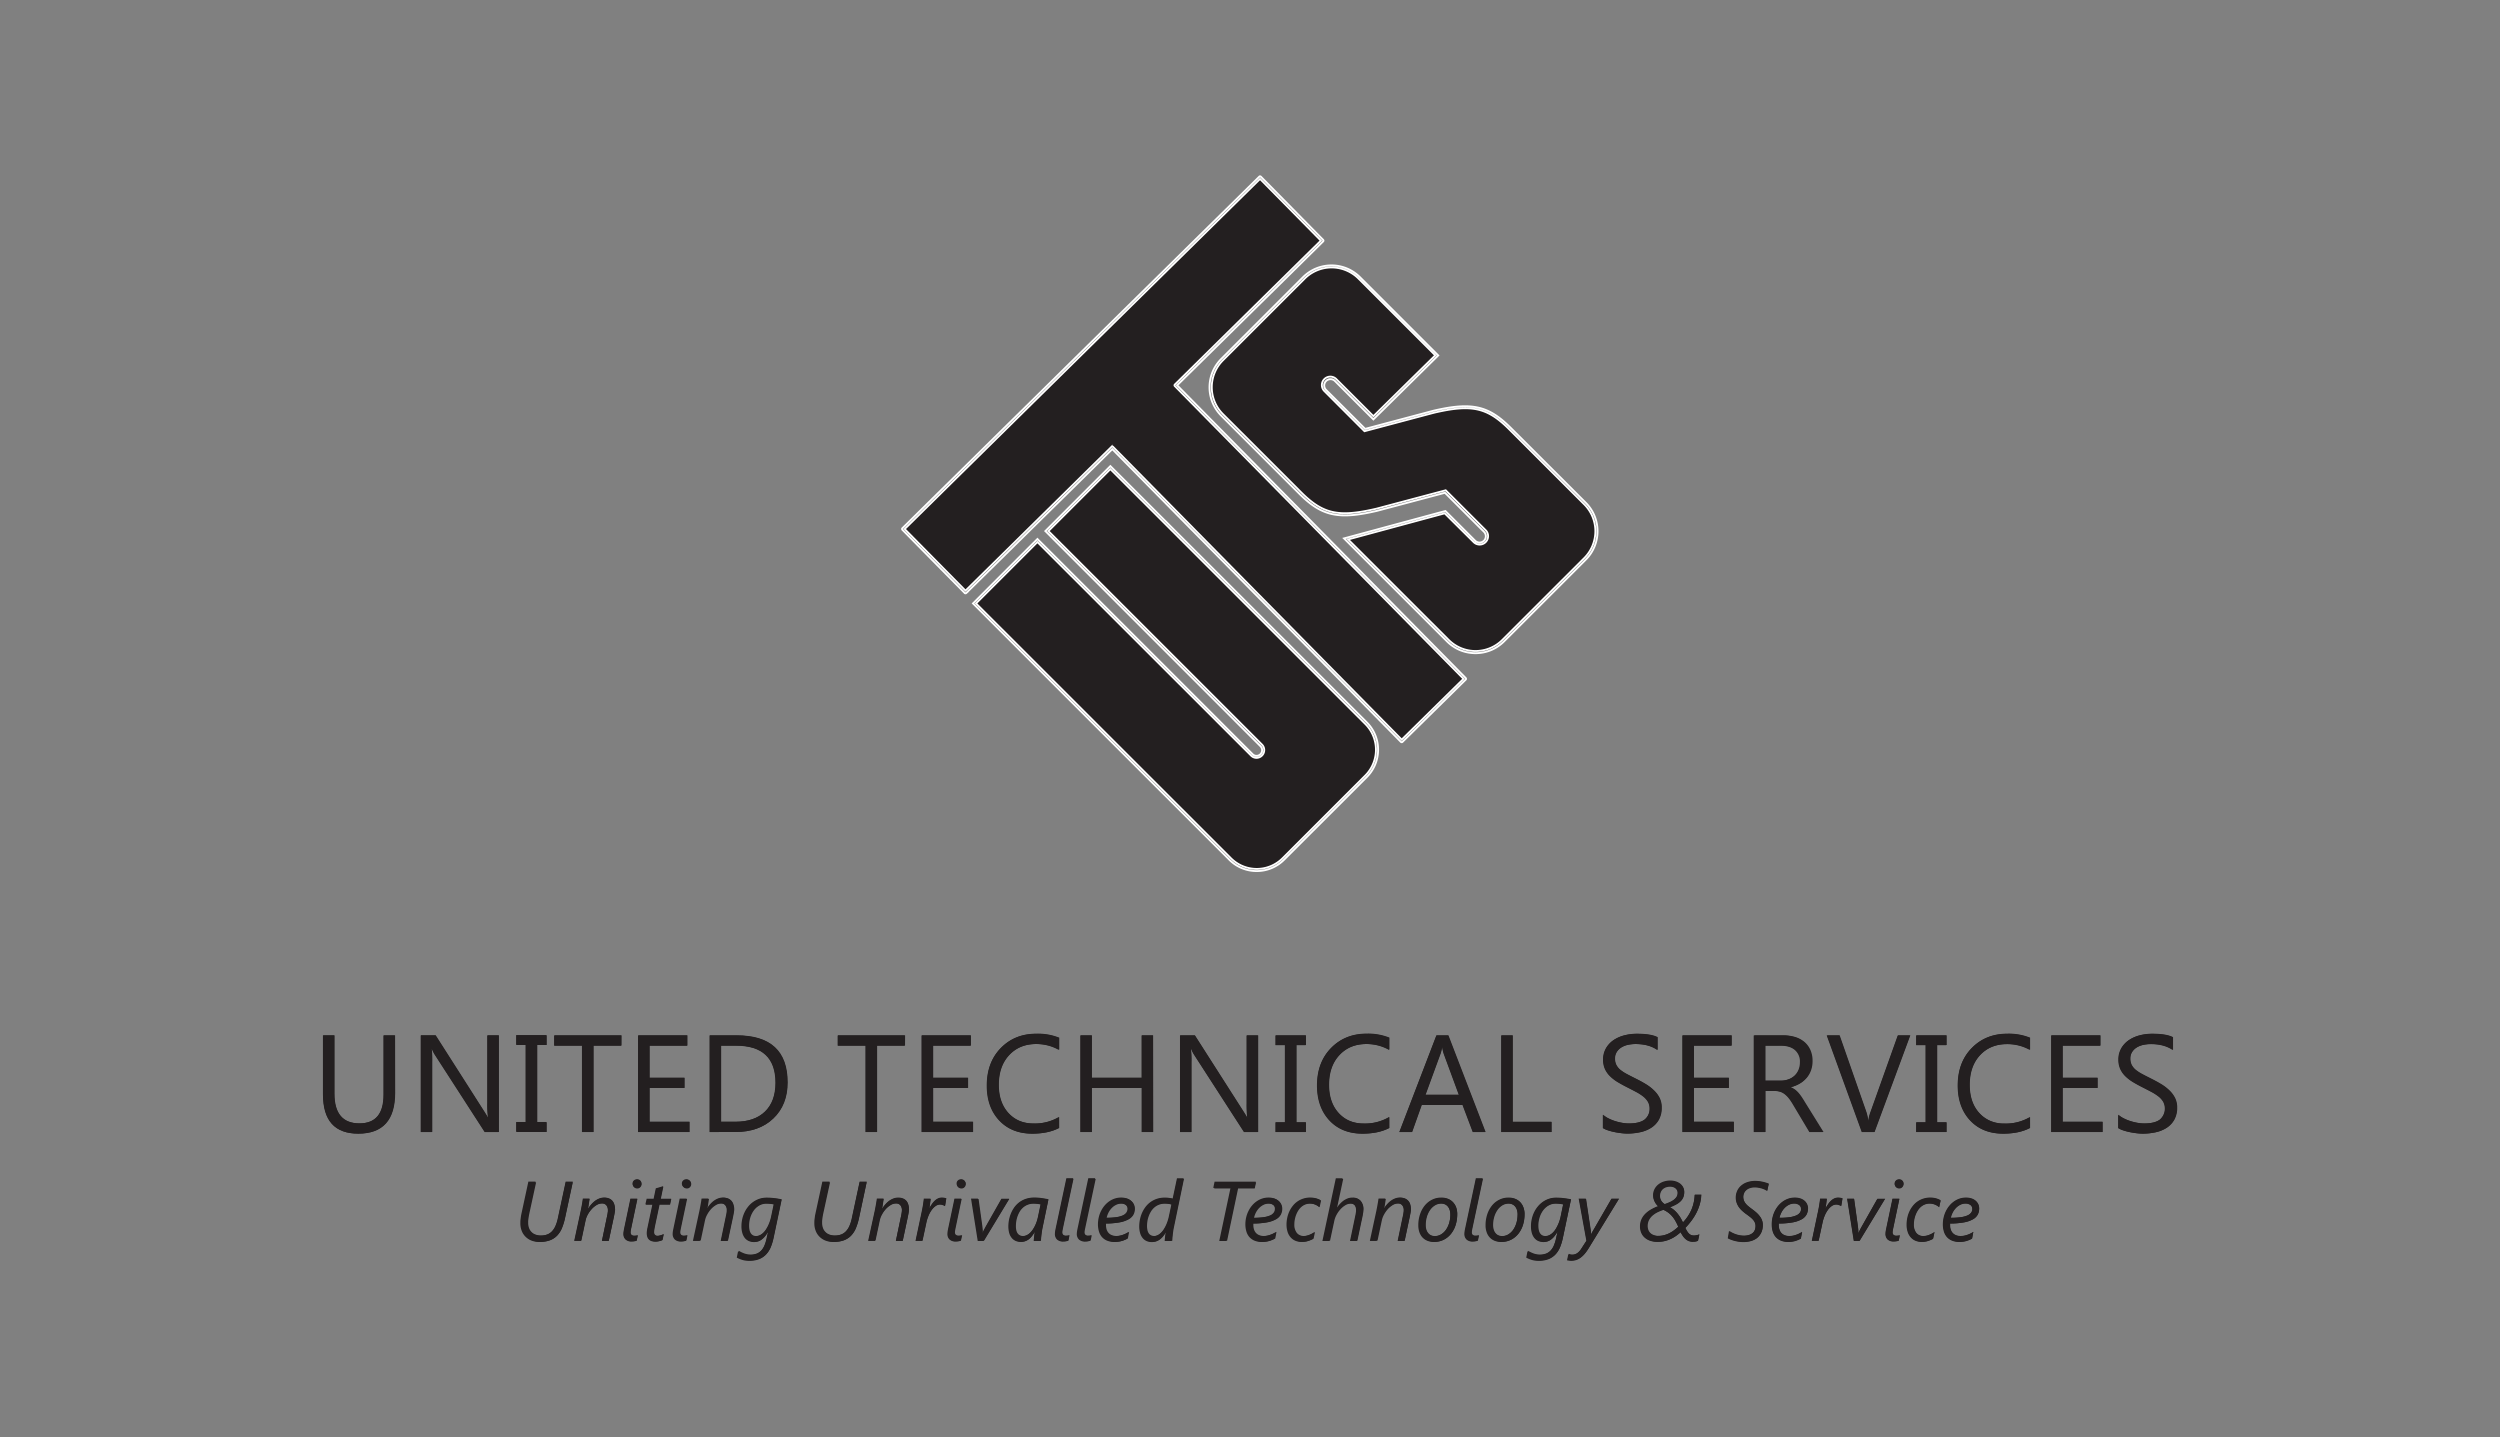 <svg xmlns="http://www.w3.org/2000/svg" viewBox="0 0 1329 764"><rect x="0" y="0" width="1329" height="764" fill="#808080" stroke="none"/><defs><style>.cls-1,.cls-3{fill:none;}.cls-2{fill:#231f20;}.cls-3{stroke:#fff;}</style></defs><g id="Layer_2" data-name="Layer 2"><g id="Layer_1-2" data-name="Layer 1"><g id="Vertical_Logo__Black"><g id="Rectangle_4021" data-name="Rectangle 4021"><rect class="cls-1" width="1329" height="764"/></g><g id="Group_2141" data-name="Group 2141"><g id="Group_2135" data-name="Group 2135"><g id="Group_2135-2" data-name="Group 2135-2"><path id="Path_2682" data-name="Path 2682" class="cls-2" d="M210.08,581q0,21.64-19.53,21.65-18.72,0-18.72-20.82V550.37h6v31q0,15.81,13.33,15.81,12.87,0,12.87-15.27V550.37h6Z"/><path id="Path_2683" data-name="Path 2683" class="cls-2" d="M265.23,601.77h-7.38l-26.46-41a17.55,17.55,0,0,1-1.65-3.23h-.22a52.19,52.19,0,0,1,.29,7.07v37.13h-6v-51.4h7.82l25.74,40.33c1.07,1.67,1.76,2.81,2.08,3.44h.14a53.17,53.17,0,0,1-.36-7.57v-36.2h6Z"/><path id="Path_2684" data-name="Path 2684" class="cls-2" d="M290.63,550.37v5.16h-5v41.08h5v5.16H274.57v-5.16h5V555.53h-5v-5.16Z"/><path id="Path_2685" data-name="Path 2685" class="cls-2" d="M330.41,555.82H315.57v45.95h-6V555.82h-14.8v-5.45h35.67Z"/><path id="Path_2686" data-name="Path 2686" class="cls-2" d="M366.6,601.77H339.35v-51.4h26.1v5.45H345.37v17.1h18.57v5.41H345.37v18H366.6Z"/><path id="Path_2687" data-name="Path 2687" class="cls-2" d="M377.37,601.77v-51.4h14.2q27.17,0,27.17,25.06,0,11.9-7.55,19.12T391,601.77Zm6-45.95v40.5h7.67q10.11,0,15.74-5.41t5.63-15.34q0-19.76-21-19.75Z"/><path id="Path_2688" data-name="Path 2688" class="cls-2" d="M481.12,555.82H466.28v45.95h-6V555.82h-14.8v-5.45h35.67Z"/><path id="Path_2689" data-name="Path 2689" class="cls-2" d="M517.31,601.77H490.06v-51.4h26.1v5.45H496.09v17.1h18.56v5.41H496.09v18h21.22Z"/><path id="Path_2690" data-name="Path 2690" class="cls-2" d="M563.07,599.62q-5.7,3-14.2,3-11,0-17.56-7.06T524.71,577q0-12.35,7.42-19.94T551,549.5a30.21,30.21,0,0,1,12.11,2.12V558A24.56,24.56,0,0,0,550.88,555q-8.85,0-14.36,5.91T531,576.68q0,9.39,5.15,15t13.5,5.57a25.3,25.3,0,0,0,13.4-3.44Z"/><path id="Path_2691" data-name="Path 2691" class="cls-2" d="M613.06,601.77h-6V578.33h-26.6v23.44h-6v-51.4h6v22.55H607V550.37h6Z"/><path id="Path_2692" data-name="Path 2692" class="cls-2" d="M668.86,601.77h-7.39L635,560.8a17.25,17.25,0,0,1-1.65-3.23h-.22a52.19,52.19,0,0,1,.29,7.07v37.13h-6v-51.4h7.81L661,590.7c1.08,1.67,1.77,2.81,2.08,3.44h.14a56.28,56.28,0,0,1-.36-7.57v-36.2h6Z"/><path id="Path_2693" data-name="Path 2693" class="cls-2" d="M694.26,550.37v5.16h-5v41.08h5v5.16H678.2v-5.16h5V555.53h-5v-5.16Z"/><path id="Path_2694" data-name="Path 2694" class="cls-2" d="M738.62,599.62q-5.7,3-14.2,3-11,0-17.56-7.06T700.26,577q0-12.35,7.42-19.94t18.82-7.6a30.29,30.29,0,0,1,12.12,2.12V558A24.62,24.62,0,0,0,726.43,555q-8.85,0-14.36,5.91t-5.5,15.81q0,9.39,5.15,15t13.5,5.57a25.3,25.3,0,0,0,13.4-3.44Z"/><path id="Path_2695" data-name="Path 2695" class="cls-2" d="M789.76,601.77h-6.67l-5.45-14.41H755.85l-5.13,14.41H744l19.71-51.4H770ZM775.67,582l-8.07-21.9a21.43,21.43,0,0,1-.79-3.44h-.14a19.35,19.35,0,0,1-.82,3.44l-8,21.9Z"/><path id="Path_2696" data-name="Path 2696" class="cls-2" d="M824.87,601.77H798.2v-51.4h6v46h20.65Z"/><path id="Path_2697" data-name="Path 2697" class="cls-2" d="M852.23,599.69v-7.1a13.61,13.61,0,0,0,2.92,1.94,23.13,23.13,0,0,0,3.58,1.45,29.07,29.07,0,0,0,3.79.92,21.71,21.71,0,0,0,3.51.32q5.55,0,8.3-2.06a7.73,7.73,0,0,0,1.83-9.55,10.49,10.49,0,0,0-2.53-2.82,25.43,25.43,0,0,0-3.82-2.43c-1.47-.78-3.06-1.6-4.75-2.46s-3.47-1.83-5-2.76a21.33,21.33,0,0,1-4-3.08,12.84,12.84,0,0,1-2.71-3.82,13,13,0,0,1,.56-11.11,13.15,13.15,0,0,1,4-4.28,18.18,18.18,0,0,1,5.72-2.51,26.17,26.17,0,0,1,6.54-.83q7.59,0,11.07,1.83v6.78Q876.68,555,869.54,555a19.31,19.31,0,0,0-3.94.41,11,11,0,0,0-3.51,1.34,7.68,7.68,0,0,0-2.51,2.4,6.41,6.41,0,0,0-1,3.59,7.3,7.3,0,0,0,.74,3.4,8.4,8.4,0,0,0,2.16,2.62A22,22,0,0,0,865,571c1.37.74,3,1.56,4.75,2.44s3.58,1.86,5.23,2.87a23.82,23.82,0,0,1,4.34,3.33,14.77,14.77,0,0,1,3,4.05,11.33,11.33,0,0,1,1.09,5.09,12.88,12.88,0,0,1-1.49,6.44,12.18,12.18,0,0,1-4,4.28,17.38,17.38,0,0,1-5.83,2.38,31.81,31.81,0,0,1-6.95.74c-1,0-2-.08-3-.2-1.2-.14-2.42-.33-3.66-.58a29.12,29.12,0,0,1-3.53-.93A11,11,0,0,1,852.23,599.69Z"/><path id="Path_2698" data-name="Path 2698" class="cls-2" d="M921.75,601.77H894.51v-51.4h26.1v5.45H900.53v17.1H919.1v5.41H900.53v18h21.22Z"/><path id="Path_2699" data-name="Path 2699" class="cls-2" d="M969.38,601.77h-7.17l-8.6-14.41a31.36,31.36,0,0,0-2.29-3.42,13.12,13.12,0,0,0-2.28-2.31,7.73,7.73,0,0,0-2.51-1.31,10,10,0,0,0-3-.41h-4.94v21.86h-6v-51.4h15.34a21.81,21.81,0,0,1,6.22.84,13.92,13.92,0,0,1,4.95,2.56,12,12,0,0,1,3.27,4.29,14.08,14.08,0,0,1,1.19,6,14.53,14.53,0,0,1-.81,4.93,13,13,0,0,1-2.3,4,13.91,13.91,0,0,1-3.58,3,18.23,18.23,0,0,1-4.71,1.92V578a11.72,11.72,0,0,1,2.24,1.31,12.94,12.94,0,0,1,1.81,1.74,23.54,23.54,0,0,1,1.7,2.27c.56.85,1.18,1.84,1.88,3Zm-30.83-45.95v18.64h8.18a12.57,12.57,0,0,0,4.17-.68,9.7,9.7,0,0,0,3.32-2,8.85,8.85,0,0,0,2.18-3.12,10.31,10.31,0,0,0,.79-4.14,8,8,0,0,0-2.67-6.43q-2.67-2.31-7.72-2.31Z"/><path id="Path_2700" data-name="Path 2700" class="cls-2" d="M1015.54,550.37l-19,51.4h-6.63l-18.64-51.4h6.7l14.23,40.76a24.4,24.4,0,0,1,1,4.55h.14a22.25,22.25,0,0,1,1.19-4.62l14.52-40.69Z"/><path id="Path_2701" data-name="Path 2701" class="cls-2" d="M1034.84,550.37v5.16h-5v41.08h5v5.16h-16.06v-5.16h5V555.53h-5v-5.16Z"/><path id="Path_2702" data-name="Path 2702" class="cls-2" d="M1079.2,599.62q-5.7,3-14.2,3-11,0-17.56-7.06t-6.6-18.53q0-12.35,7.42-19.94t18.82-7.6a30.26,30.26,0,0,1,12.12,2.12V558A24.58,24.58,0,0,0,1067,555q-8.87,0-14.36,5.91t-5.5,15.81q0,9.39,5.14,15t13.5,5.57a25.36,25.36,0,0,0,13.41-3.44Z"/><path id="Path_2703" data-name="Path 2703" class="cls-2" d="M1117.8,601.77h-27.25v-51.4h26.1v5.45h-20.08v17.1h18.57v5.41h-18.57v18h21.23Z"/><path id="Path_2704" data-name="Path 2704" class="cls-2" d="M1126.17,599.69v-7.1a13.86,13.86,0,0,0,2.92,1.94,23.13,23.13,0,0,0,3.58,1.45,29.07,29.07,0,0,0,3.79.92,21.71,21.71,0,0,0,3.51.32q5.55,0,8.3-2.06a7.73,7.73,0,0,0,1.83-9.55,10.32,10.32,0,0,0-2.53-2.82,25.78,25.78,0,0,0-3.82-2.44q-2.2-1.15-4.75-2.45t-5-2.76a22.43,22.43,0,0,1-4-3.08,13,13,0,0,1-2.7-3.82,13,13,0,0,1,.55-11.11,13.16,13.16,0,0,1,4-4.28,18.43,18.43,0,0,1,5.72-2.52,26.76,26.76,0,0,1,6.54-.82q7.61,0,11.08,1.83v6.77q-4.56-3.15-11.69-3.15a19.31,19.31,0,0,0-3.94.41,11,11,0,0,0-3.51,1.34,7.68,7.68,0,0,0-2.51,2.4,6.33,6.33,0,0,0-1,3.59,7.42,7.42,0,0,0,.73,3.4,8.57,8.57,0,0,0,2.17,2.62A22,22,0,0,0,1139,571c1.38.74,3,1.56,4.75,2.44s3.59,1.86,5.24,2.87a24.1,24.1,0,0,1,4.33,3.33,14.77,14.77,0,0,1,3,4.05,11.33,11.33,0,0,1,1.09,5.09,12.88,12.88,0,0,1-1.49,6.44,12.18,12.18,0,0,1-4,4.28,17.33,17.33,0,0,1-5.82,2.38,32,32,0,0,1-7,.74c-1,0-2-.08-3-.2-1.2-.14-2.42-.33-3.66-.58a29.12,29.12,0,0,1-3.53-.93A11,11,0,0,1,1126.17,599.69Z"/></g><g id="Group_2136" data-name="Group 2136"><path id="Path_2705" data-name="Path 2705" class="cls-2" d="M300.43,647.36a31.7,31.7,0,0,1-1.63,5.4,12.67,12.67,0,0,1-2.54,4,10,10,0,0,1-3.77,2.48,14.74,14.74,0,0,1-5.35.85,11.4,11.4,0,0,1-4.28-.75,8.76,8.76,0,0,1-5.11-5.19,11.31,11.31,0,0,1-.67-3.9q0-1.07.12-2.1c.08-.78.19-1.52.32-2.21l3.76-17.42H285l-3.74,17.2q-.09.49-.18,1.08t-.18,1.17c-.05.39-.09.76-.12,1.1s0,.65,0,.91a8.12,8.12,0,0,0,.52,3,5.72,5.72,0,0,0,3.6,3.38,8.52,8.52,0,0,0,2.7.43,10,10,0,0,0,3.29-.52,6.88,6.88,0,0,0,2.55-1.63,9.71,9.71,0,0,0,1.89-2.81,19.5,19.5,0,0,0,1.31-4.09l4.13-19.23h3.73Z"/><path id="Path_2706" data-name="Path 2706" class="cls-2" d="M326.92,642.92a8.66,8.66,0,0,1-.07.89c-.06.38-.12.78-.2,1.21l-.24,1.29c-.08.42-.15.79-.22,1.09l-2.57,12.14H320l2.7-13c0-.23.11-.5.17-.8s.11-.61.15-.91.08-.58.11-.83,0-.4,0-.6a4,4,0,0,0-.79-2.6,2.83,2.83,0,0,0-2.35-1,5.38,5.38,0,0,0-2.83.84,11.37,11.37,0,0,0-2.6,2.14,15.22,15.22,0,0,0-2.05,2.86,10.83,10.83,0,0,0-1.15,3l-2.3,10.83h-3.6l3.42-15.81c.12-.57.23-1.15.35-1.77s.22-1.2.32-1.77.19-1.1.26-1.59.13-.9.18-1.21h3.46c-.08.56-.16,1.15-.26,1.76s-.19,1.18-.26,1.7-.18,1.2-.28,1.77h.08a21.44,21.44,0,0,1,1.68-2.24,12.85,12.85,0,0,1,2-1.84,9.81,9.81,0,0,1,2.27-1.24,7,7,0,0,1,2.52-.46,6.49,6.49,0,0,1,2.54.45,4.82,4.82,0,0,1,1.76,1.24,5.25,5.25,0,0,1,1,1.93A8.54,8.54,0,0,1,326.92,642.92Z"/><path id="Path_2707" data-name="Path 2707" class="cls-2" d="M338.5,659.45a7.2,7.2,0,0,1-1.22.28,7.61,7.61,0,0,1-1.35.11,4.41,4.41,0,0,1-3.27-1.09,4,4,0,0,1-1.08-2.93,7.9,7.9,0,0,1,.11-1.28c.07-.49.18-1.09.35-1.82l3.22-15.34h3.59l-3.25,15.43q-.19.91-.27,1.41a6,6,0,0,0-.07.84,1.77,1.77,0,0,0,.48,1.35,2.17,2.17,0,0,0,1.55.47,6.59,6.59,0,0,0,1-.07,4.54,4.54,0,0,0,.79-.19Zm2.54-30a2.29,2.29,0,0,1-.67,1.66,2.11,2.11,0,0,1-1.63.69,2.27,2.27,0,0,1-1.65-.68,2.21,2.21,0,0,1-.7-1.68,2.06,2.06,0,0,1,.7-1.62,2.45,2.45,0,0,1,1.65-.63,2.3,2.3,0,0,1,1.63.64A2.19,2.19,0,0,1,341,629.49Z"/><path id="Path_2708" data-name="Path 2708" class="cls-2" d="M356.21,640.39h-5.58l-2.49,11.75c-.09.45-.17.93-.26,1.45a8.67,8.67,0,0,0-.13,1.26,2.19,2.19,0,0,0,.49,1.59,2.12,2.12,0,0,0,1.55.48,2.57,2.57,0,0,0,.67-.09,7.36,7.36,0,0,0,.84-.21l.85-.29.75-.29-.67,3.11a10.43,10.43,0,0,1-1.72.55,7.52,7.52,0,0,1-1.83.23,6.26,6.26,0,0,1-2.1-.31,3.66,3.66,0,0,1-1.42-.9,3.51,3.51,0,0,1-.8-1.42,6.58,6.58,0,0,1-.24-1.87,10.14,10.14,0,0,1,.11-1.46c.08-.51.17-1,.3-1.53l2.55-12.05H343.4l.67-3h3.64l1.14-5.41.66-.21,1.26-.37L352,631l.64-.19-1.36,6.56h5.58Z"/><path id="Path_2709" data-name="Path 2709" class="cls-2" d="M364.92,659.45a7.43,7.43,0,0,1-1.22.28,7.8,7.8,0,0,1-1.36.11,4.41,4.41,0,0,1-3.27-1.09,4,4,0,0,1-1.08-2.93,9.21,9.21,0,0,1,.11-1.28c.07-.49.19-1.1.35-1.82l3.22-15.34h3.59L362,652.81q-.19.91-.27,1.41a4.78,4.78,0,0,0-.08.84,1.77,1.77,0,0,0,.49,1.35,2.15,2.15,0,0,0,1.54.47,6.59,6.59,0,0,0,1-.07,4.33,4.33,0,0,0,.79-.19Zm2.53-30a2.33,2.33,0,0,1-.66,1.66,2.13,2.13,0,0,1-1.64.69,2.27,2.27,0,0,1-1.65-.68,2.21,2.21,0,0,1-.7-1.68,2.06,2.06,0,0,1,.7-1.62,2.45,2.45,0,0,1,1.65-.63,2.3,2.3,0,0,1,1.63.64A2.19,2.19,0,0,1,367.45,629.49Z"/><path id="Path_2710" data-name="Path 2710" class="cls-2" d="M390.33,642.92a6.54,6.54,0,0,1-.08.89c-.05.38-.11.78-.19,1.21l-.24,1.29c-.08.42-.16.79-.23,1.09L387,659.54h-3.6l2.7-13c.06-.23.12-.5.18-.8s.11-.61.15-.91.08-.58.11-.83,0-.4,0-.6a4,4,0,0,0-.79-2.6,2.83,2.83,0,0,0-2.35-1,5.38,5.38,0,0,0-2.83.84,11.37,11.37,0,0,0-2.6,2.14,14.32,14.32,0,0,0-2,2.86,10.55,10.55,0,0,0-1.16,3l-2.31,10.83h-3.59l3.42-15.81c.11-.57.23-1.15.34-1.77s.23-1.2.33-1.77.18-1.1.26-1.59.13-.9.17-1.21h3.46c-.07.56-.16,1.15-.26,1.76s-.19,1.18-.26,1.7-.18,1.2-.28,1.77h.09a20,20,0,0,1,1.67-2.24,13.32,13.32,0,0,1,2-1.84,9.88,9.88,0,0,1,2.28-1.24,7,7,0,0,1,2.52-.46,6.47,6.47,0,0,1,2.53.45,4.74,4.74,0,0,1,1.76,1.24,5.1,5.1,0,0,1,1,1.93A8.55,8.55,0,0,1,390.33,642.92Z"/><path id="Path_2711" data-name="Path 2711" class="cls-2" d="M411.3,657.94a28.77,28.77,0,0,1-1.43,4.8,12.78,12.78,0,0,1-2.35,3.8,10.05,10.05,0,0,1-3.6,2.51,13.44,13.44,0,0,1-5.21.9,12.13,12.13,0,0,1-3.69-.5,17.54,17.54,0,0,1-2.87-1.19l.67-3.31a16.78,16.78,0,0,0,2.9,1.39,9.64,9.64,0,0,0,3.31.56,9.32,9.32,0,0,0,3.35-.56,6.79,6.79,0,0,0,2.44-1.66,9.15,9.15,0,0,0,1.71-2.67,21,21,0,0,0,1.14-3.61l.76-3.47h-.09a21.72,21.72,0,0,1-1.61,2.28,9.31,9.31,0,0,1-1.66,1.6,6.23,6.23,0,0,1-1.82,1,7.2,7.2,0,0,1-4.8-.22,5.59,5.59,0,0,1-2.07-1.57,7.44,7.44,0,0,1-1.32-2.6,12.82,12.82,0,0,1-.46-3.59A17.33,17.33,0,0,1,395,648a16.31,16.31,0,0,1,1.22-3.52,15,15,0,0,1,2-3.06,13.14,13.14,0,0,1,2.63-2.42,12.36,12.36,0,0,1,3.24-1.59,12.06,12.06,0,0,1,3.77-.57,31.8,31.8,0,0,1,4,.26c1.35.17,2.58.37,3.7.58Zm.17-17.63a17.87,17.87,0,0,0-1.78-.3,18.69,18.69,0,0,0-2.24-.13,7.6,7.6,0,0,0-3.73.94,9.61,9.61,0,0,0-2.91,2.55,12.69,12.69,0,0,0-1.9,3.76,14.75,14.75,0,0,0-.68,4.52,11.14,11.14,0,0,0,.21,2.16,5,5,0,0,0,.65,1.71,3.25,3.25,0,0,0,1.14,1.13,3.34,3.34,0,0,0,1.72.41,4.92,4.92,0,0,0,2.2-.5,7.34,7.34,0,0,0,1.85-1.32,10,10,0,0,0,1.5-1.87,17.89,17.89,0,0,0,1.17-2.15,21.45,21.45,0,0,0,.86-2.18c.22-.71.41-1.36.54-1.94Z"/><path id="Path_2712" data-name="Path 2712" class="cls-2" d="M456.71,647.36a32,32,0,0,1-1.63,5.4,12.67,12.67,0,0,1-2.54,4,10,10,0,0,1-3.77,2.48,14.76,14.76,0,0,1-5.34.85,11.41,11.41,0,0,1-4.29-.75,9,9,0,0,1-3.16-2.08,8.89,8.89,0,0,1-2-3.12,11.23,11.23,0,0,1-.67-3.9q0-1.05.12-2.1c.08-.77.19-1.51.32-2.2l3.76-17.42h3.74l-3.74,17.2q-.09.49-.18,1.08c-.06.39-.13.78-.17,1.17s-.1.76-.12,1.1,0,.65,0,.91a8.16,8.16,0,0,0,.52,3,5.72,5.72,0,0,0,3.6,3.38,8.24,8.24,0,0,0,2.7.42,9.68,9.68,0,0,0,3.29-.51,6.88,6.88,0,0,0,2.55-1.63,9.71,9.71,0,0,0,1.89-2.81,18.94,18.94,0,0,0,1.31-4.09L457,628.5h3.72Z"/><path id="Path_2713" data-name="Path 2713" class="cls-2" d="M483.2,642.92a6.54,6.54,0,0,1-.08.89c-.05.38-.11.78-.19,1.21l-.24,1.29c-.08.42-.15.79-.22,1.09l-2.58,12.14H476.3l2.7-13c.06-.23.11-.5.17-.8s.11-.61.15-.91.08-.58.11-.83,0-.4.05-.6a4,4,0,0,0-.79-2.6,2.84,2.84,0,0,0-2.35-1,5.38,5.38,0,0,0-2.84.84,11.59,11.59,0,0,0-2.6,2.14,14.74,14.74,0,0,0-2,2.86,11.24,11.24,0,0,0-1.16,3l-2.31,10.82H461.8l3.42-15.81c.12-.57.23-1.16.35-1.77s.22-1.2.32-1.77.19-1.1.26-1.59.13-.9.17-1.21h3.47c-.08.56-.16,1.15-.26,1.76s-.19,1.18-.26,1.7-.18,1.2-.29,1.77h.09a19,19,0,0,1,1.68-2.24,12.41,12.41,0,0,1,2-1.84A9.81,9.81,0,0,1,475,637.3a7,7,0,0,1,2.52-.46,6.41,6.41,0,0,1,2.53.45,4.78,4.78,0,0,1,1.77,1.24,5.25,5.25,0,0,1,1,1.93A8.54,8.54,0,0,1,483.2,642.92Z"/><path id="Path_2714" data-name="Path 2714" class="cls-2" d="M502.36,641.15h-.09a6,6,0,0,0-1.13-.51,4.22,4.22,0,0,0-1.4-.25,4.06,4.06,0,0,0-2.4.81,8.85,8.85,0,0,0-2.09,2.14,15.42,15.42,0,0,0-1.65,3,21.6,21.6,0,0,0-1.09,3.51l-2.07,9.65h-3.55L490,644.83c.13-.61.26-1.24.39-1.9s.25-1.33.36-2,.2-1.3.29-1.9.15-1.16.19-1.65h3.51c0,.44-.09.89-.15,1.38s-.12,1-.18,1.4-.11.87-.17,1.24-.1.65-.13.85h.09c.43-.77.9-1.51,1.4-2.23a10.62,10.62,0,0,1,1.51-1.7,6.22,6.22,0,0,1,1.68-1.09,4.68,4.68,0,0,1,1.92-.39,6,6,0,0,1,1.2.12c.4.08.75.16,1.07.25Z"/><path id="Path_2715" data-name="Path 2715" class="cls-2" d="M510.87,659.45a8.68,8.68,0,0,1-2.58.39,4.41,4.41,0,0,1-3.27-1.09,4,4,0,0,1-1.08-2.93,11.05,11.05,0,0,1,.11-1.28c.08-.49.19-1.09.35-1.82l3.22-15.34h3.6L508,652.81q-.2.91-.27,1.41a6,6,0,0,0-.08.84,1.77,1.77,0,0,0,.49,1.35,2.17,2.17,0,0,0,1.55.47,6.37,6.37,0,0,0,1-.07,4.33,4.33,0,0,0,.79-.19Zm2.53-30a2.33,2.33,0,0,1-.66,1.66,2.12,2.12,0,0,1-1.63.69,2.29,2.29,0,0,1-1.66-.68,2.24,2.24,0,0,1-.7-1.68,2.09,2.09,0,0,1,.7-1.62,2.45,2.45,0,0,1,1.66-.63,2.29,2.29,0,0,1,1.62.64A2.15,2.15,0,0,1,513.4,629.49Z"/><path id="Path_2716" data-name="Path 2716" class="cls-2" d="M523.12,659.54h-3l-3.5-22.16h3.59l1.95,14q.06.4.12.93c0,.35.07.7.11,1.06s.06.72.07,1.06,0,.66,0,.93h.09l.4-.89q.22-.49.51-1c.18-.36.38-.71.57-1.07s.38-.7.55-1l7.92-14h4Z"/><path id="Path_2717" data-name="Path 2717" class="cls-2" d="M554.29,652.44c-.12.55-.23,1.17-.34,1.85s-.2,1.37-.28,2-.14,1.3-.19,1.87a13.09,13.09,0,0,0-.08,1.34h-3.68c0-.29,0-.63.07-1s.07-.82.11-1.25.1-.86.16-1.28.1-.78.16-1.08h-.09c-.45.7-.9,1.37-1.36,2a9.63,9.63,0,0,1-1.54,1.65,6.92,6.92,0,0,1-7,1,5.61,5.61,0,0,1-2.06-1.55,7.11,7.11,0,0,1-1.34-2.57,12.84,12.84,0,0,1-.46-3.6,18.49,18.49,0,0,1,1.13-6.12,16.92,16.92,0,0,1,1.65-3.26,12.17,12.17,0,0,1,6.15-4.86,14.26,14.26,0,0,1,4.8-.75,25,25,0,0,1,3.57.26q1.84.25,3.66.63Zm-1-12.14c-.51-.11-1.1-.21-1.78-.3a15,15,0,0,0-1.9-.12,8.32,8.32,0,0,0-5.82,2.15,9.29,9.29,0,0,0-1.79,2.21,14.41,14.41,0,0,0-1.15,2.57,15.15,15.15,0,0,0-.62,2.58,16.36,16.36,0,0,0-.18,2.32,10.37,10.37,0,0,0,.21,2.22,4.87,4.87,0,0,0,.68,1.67,3.22,3.22,0,0,0,1.19,1.07,3.59,3.59,0,0,0,1.73.38,4.57,4.57,0,0,0,2-.44,7,7,0,0,0,1.76-1.2,9.27,9.27,0,0,0,1.49-1.76,17,17,0,0,0,1.22-2.11,19.59,19.59,0,0,0,.92-2.27c.25-.77.45-1.52.61-2.24Z"/><path id="Path_2718" data-name="Path 2718" class="cls-2" d="M568,659.45a7.43,7.43,0,0,1-1.22.28,7.68,7.68,0,0,1-1.35.11,4.41,4.41,0,0,1-3.27-1.09,4,4,0,0,1-1.08-2.93,7.81,7.81,0,0,1,.11-1.28c.07-.49.19-1.1.34-1.82l5.54-26h3.59l-5.56,26.09q-.2.91-.27,1.41a6,6,0,0,0-.07.84,1.77,1.77,0,0,0,.48,1.35,2.17,2.17,0,0,0,1.55.47,6.37,6.37,0,0,0,1-.07,4.14,4.14,0,0,0,.79-.19Z"/><path id="Path_2719" data-name="Path 2719" class="cls-2" d="M579.81,659.45a9,9,0,0,1-2.57.4,4.44,4.44,0,0,1-3.27-1.1,3.94,3.94,0,0,1-1.08-2.93,7.81,7.81,0,0,1,.11-1.28c.07-.49.18-1.1.34-1.82l5.54-26h3.59l-5.56,26.1q-.2.91-.27,1.41a4.76,4.76,0,0,0-.07.84,1.77,1.77,0,0,0,.48,1.35,2.17,2.17,0,0,0,1.55.47,6.37,6.37,0,0,0,1-.07,4.14,4.14,0,0,0,.79-.19Z"/><path id="Path_2720" data-name="Path 2720" class="cls-2" d="M603.32,642.58a6.69,6.69,0,0,1-.78,3.19,6.43,6.43,0,0,1-2.58,2.46,15,15,0,0,1-4.74,1.59,40.22,40.22,0,0,1-7.27.59,2.74,2.74,0,0,0,0,.5v.43a7.75,7.75,0,0,0,.32,2.2,5.09,5.09,0,0,0,1,1.82,4.68,4.68,0,0,0,1.75,1.23,6.55,6.55,0,0,0,2.55.46,11,11,0,0,0,3.27-.57,13.92,13.92,0,0,0,3.41-1.64l-.67,3.51a14.7,14.7,0,0,1-2.83,1.21,12.45,12.45,0,0,1-3.68.52,10.1,10.1,0,0,1-4.13-.76,7.36,7.36,0,0,1-2.7-2,8,8,0,0,1-1.48-2.93,13.12,13.12,0,0,1-.45-3.47,15.81,15.81,0,0,1,.43-3.75,14.93,14.93,0,0,1,1.22-3.37,14.23,14.23,0,0,1,1.9-2.84,12.16,12.16,0,0,1,2.44-2.2,11.16,11.16,0,0,1,2.88-1.41,10.41,10.41,0,0,1,3.18-.5,9.41,9.41,0,0,1,3,.45,6.44,6.44,0,0,1,2.18,1.26,5.23,5.23,0,0,1,1.33,1.83A5.44,5.44,0,0,1,603.32,642.58Zm-3.62.17a2.51,2.51,0,0,0-1-2.12,4.35,4.35,0,0,0-2.68-.76,6.08,6.08,0,0,0-2.55.57A8.34,8.34,0,0,0,591.2,642a10,10,0,0,0-1.8,2.4,11.28,11.28,0,0,0-1.1,3,38.58,38.58,0,0,0,5.26-.31,13.84,13.84,0,0,0,3.52-.92,4.66,4.66,0,0,0,2-1.49,3.24,3.24,0,0,0,.63-2Z"/><path id="Path_2721" data-name="Path 2721" class="cls-2" d="M624,652.72c-.1.47-.2,1-.29,1.67s-.18,1.3-.25,2-.14,1.27-.19,1.85-.07,1-.07,1.34h-3.69c0-.25,0-.57.06-1s.08-.84.13-1.29.11-.88.16-1.29.11-.74.15-1h-.09a21.35,21.35,0,0,1-1.55,2.21,8.93,8.93,0,0,1-1.65,1.6,6.28,6.28,0,0,1-4,1.29,6.71,6.71,0,0,1-2.72-.54,5.59,5.59,0,0,1-2.07-1.59,7.33,7.33,0,0,1-1.31-2.6,12.6,12.6,0,0,1-.45-3.56,16.86,16.86,0,0,1,.33-3.33,17.36,17.36,0,0,1,1-3.4,15.4,15.4,0,0,1,1.79-3.16,12.05,12.05,0,0,1,6-4.4,13.1,13.1,0,0,1,4.3-.66,15.38,15.38,0,0,1,2.25.16q1,.16,1.8.33l2.25-10.6h3.5ZM623,640.39a14.09,14.09,0,0,0-1.71-.38,13.78,13.78,0,0,0-1.92-.14,8.78,8.78,0,0,0-3.32.59,8.36,8.36,0,0,0-2.51,1.55,9.38,9.38,0,0,0-1.8,2.22,13.65,13.65,0,0,0-1.17,2.55,14.29,14.29,0,0,0-.63,2.58,17.51,17.51,0,0,0-.18,2.28,10.28,10.28,0,0,0,.21,2.21,4.92,4.92,0,0,0,.67,1.71,3.18,3.18,0,0,0,1.2,1.1,3.88,3.88,0,0,0,1.77.39,4.56,4.56,0,0,0,2-.46,7,7,0,0,0,1.77-1.23,10.72,10.72,0,0,0,1.49-1.8,19,19,0,0,0,2.13-4.49c.25-.79.46-1.54.62-2.26Z"/><path id="Path_2722" data-name="Path 2722" class="cls-2" d="M667,631.8h-8.83l-5.84,27.74h-3.73l5.89-27.74h-9l.69-3.29h21.55Z"/><path id="Path_2723" data-name="Path 2723" class="cls-2" d="M681.65,642.58a6.69,6.69,0,0,1-.78,3.19,6.4,6.4,0,0,1-2.57,2.46,15.16,15.16,0,0,1-4.74,1.59,40.37,40.37,0,0,1-7.27.59,2.73,2.73,0,0,0,0,.5v.43a7.42,7.42,0,0,0,.33,2.2,5,5,0,0,0,1,1.82,4.68,4.68,0,0,0,1.75,1.23,6.47,6.47,0,0,0,2.54.46,11.08,11.08,0,0,0,3.28-.57,14.1,14.1,0,0,0,3.41-1.64l-.67,3.51a14.53,14.53,0,0,1-2.84,1.21,12.36,12.36,0,0,1-3.68.52,10.05,10.05,0,0,1-4.12-.76,7.28,7.28,0,0,1-2.7-2,7.74,7.74,0,0,1-1.48-2.93,12.73,12.73,0,0,1-.46-3.47,16.35,16.35,0,0,1,.43-3.75,15.45,15.45,0,0,1,1.23-3.37,14.18,14.18,0,0,1,1.89-2.84,12,12,0,0,1,2.45-2.2,11.27,11.27,0,0,1,2.87-1.41,10.41,10.41,0,0,1,3.18-.5,9.33,9.33,0,0,1,3,.45,6.39,6.39,0,0,1,2.19,1.26,5.33,5.33,0,0,1,1.32,1.83A5.44,5.44,0,0,1,681.65,642.58Zm-3.61.17a2.51,2.51,0,0,0-1-2.12,4.32,4.32,0,0,0-2.67-.76,6.09,6.09,0,0,0-2.56.57,8.49,8.49,0,0,0-2.27,1.58,10.26,10.26,0,0,0-1.8,2.4,11.28,11.28,0,0,0-1.1,3,38.48,38.48,0,0,0,5.26-.31,13.92,13.92,0,0,0,3.53-.92,4.72,4.72,0,0,0,2-1.49,3.37,3.37,0,0,0,.63-2Z"/><path id="Path_2724" data-name="Path 2724" class="cls-2" d="M701.5,641.78a8.08,8.08,0,0,0-2.2-1.36,7.31,7.31,0,0,0-2.85-.55,6.8,6.8,0,0,0-2.7.52,7.64,7.64,0,0,0-2.13,1.38,9.38,9.38,0,0,0-1.6,2,13.4,13.4,0,0,0-1.1,2.33,14.49,14.49,0,0,0-.63,2.41,12.05,12.05,0,0,0-.21,2.24,7.05,7.05,0,0,0,1.36,4.7,4.61,4.61,0,0,0,3.72,1.6,8.15,8.15,0,0,0,3-.59,14.62,14.62,0,0,0,2.9-1.53l-.76,3.55a15,15,0,0,1-2.8,1.18,9.84,9.84,0,0,1-3,.42,8.26,8.26,0,0,1-3.54-.69,6.77,6.77,0,0,1-2.5-1.9,8,8,0,0,1-1.49-2.87,12.05,12.05,0,0,1-.5-3.58,17.26,17.26,0,0,1,.36-3.58,15.48,15.48,0,0,1,1.1-3.33,14,14,0,0,1,1.78-2.91,11.32,11.32,0,0,1,5.5-3.82,12.33,12.33,0,0,1,5.43-.42,11.77,11.77,0,0,1,1.54.34,10.74,10.74,0,0,1,1.23.47,4.33,4.33,0,0,1,.86.49Z"/><path id="Path_2725" data-name="Path 2725" class="cls-2" d="M724.85,643a8.12,8.12,0,0,1-.07.85c0,.38-.11.79-.18,1.22s-.13.87-.21,1.29-.16.78-.23,1.07l-2.58,12.14H718l2.7-13c0-.23.11-.5.17-.8s.11-.61.15-.91.08-.58.11-.83,0-.4,0-.6a4,4,0,0,0-.77-2.62,2.89,2.89,0,0,0-2.37-.93,5.44,5.44,0,0,0-2.77.81,11.53,11.53,0,0,0-2.57,2.1,14.72,14.72,0,0,0-2.07,2.88,12.11,12.11,0,0,0-1.22,3.14l-2.31,10.74H703.5l7-32.8h3.54l-3.37,15.84h.08a17.84,17.84,0,0,1,1.76-2.29,12.94,12.94,0,0,1,2-1.82,9.54,9.54,0,0,1,2.25-1.2,7.19,7.19,0,0,1,2.43-.43,5.28,5.28,0,0,1,4.2,1.63A6.54,6.54,0,0,1,724.85,643Z"/><path id="Path_2726" data-name="Path 2726" class="cls-2" d="M750.07,642.92a6.54,6.54,0,0,1-.08.89c0,.38-.11.78-.19,1.21l-.24,1.29c-.08.42-.15.79-.23,1.09l-2.57,12.14h-3.59l2.7-13c0-.23.12-.5.17-.8s.11-.61.15-.91.08-.58.11-.83,0-.4.05-.6a4,4,0,0,0-.79-2.6,2.86,2.86,0,0,0-2.35-1,5.38,5.38,0,0,0-2.84.84,11.59,11.59,0,0,0-2.6,2.14,14.74,14.74,0,0,0-2,2.86,11.18,11.18,0,0,0-1.16,3l-2.31,10.83h-3.59l3.42-15.81c.11-.57.23-1.15.34-1.77s.23-1.2.33-1.77.19-1.1.26-1.59.13-.9.17-1.21h3.46c-.07.56-.16,1.15-.26,1.76s-.18,1.18-.26,1.7-.18,1.2-.28,1.77h.09a19,19,0,0,1,1.68-2.24,12.78,12.78,0,0,1,2-1.84,9.68,9.68,0,0,1,2.28-1.24,7,7,0,0,1,2.52-.46,6.58,6.58,0,0,1,2.53.44,4.8,4.8,0,0,1,1.77,1.25,5,5,0,0,1,1,1.93A8.55,8.55,0,0,1,750.07,642.92Z"/><path id="Path_2727" data-name="Path 2727" class="cls-2" d="M774.68,645.58a18.57,18.57,0,0,1-.84,5.59,14.1,14.1,0,0,1-2.4,4.61,11.57,11.57,0,0,1-3.81,3.14,10.79,10.79,0,0,1-5,1.16,9.17,9.17,0,0,1-3.43-.61,7.13,7.13,0,0,1-2.6-1.74,7.78,7.78,0,0,1-1.64-2.75,10.72,10.72,0,0,1-.58-3.64,18.34,18.34,0,0,1,.88-5.7,14.17,14.17,0,0,1,2.47-4.61,11.36,11.36,0,0,1,3.81-3.07,10.67,10.67,0,0,1,4.9-1.12,9.18,9.18,0,0,1,3.4.61,7.09,7.09,0,0,1,2.61,1.74,7.93,7.93,0,0,1,1.68,2.75A10.73,10.73,0,0,1,774.68,645.58Zm-3.64.18a8.12,8.12,0,0,0-.35-2.5,5.34,5.34,0,0,0-1-1.84,4.25,4.25,0,0,0-1.51-1.15,4.88,4.88,0,0,0-2-.4,6.45,6.45,0,0,0-3.45,1,9,9,0,0,0-2.6,2.57,12.64,12.64,0,0,0-1.63,3.61,15.33,15.33,0,0,0-.57,4.15,8.33,8.33,0,0,0,.33,2.43,5.4,5.4,0,0,0,1,1.86,4.06,4.06,0,0,0,1.51,1.18,4.87,4.87,0,0,0,2,.41,6.3,6.3,0,0,0,3.46-1,8.55,8.55,0,0,0,2.6-2.55,12.49,12.49,0,0,0,1.63-3.63A15.73,15.73,0,0,0,771,645.76Z"/><path id="Path_2728" data-name="Path 2728" class="cls-2" d="M785.68,659.45a7.31,7.31,0,0,1-1.23.28,7.61,7.61,0,0,1-1.35.11,4.41,4.41,0,0,1-3.27-1.09,4,4,0,0,1-1.08-2.93,9.08,9.08,0,0,1,.11-1.28c.07-.49.19-1.1.35-1.82l5.54-26h3.59l-5.56,26.1q-.19.9-.27,1.41a5.83,5.83,0,0,0-.08.84,1.77,1.77,0,0,0,.49,1.35,2.16,2.16,0,0,0,1.55.47,6.55,6.55,0,0,0,1-.07,4.33,4.33,0,0,0,.79-.19Z"/><path id="Path_2729" data-name="Path 2729" class="cls-2" d="M810.48,645.58a18.56,18.56,0,0,1-.83,5.59,14.4,14.4,0,0,1-2.4,4.61,11.57,11.57,0,0,1-3.81,3.14,10.82,10.82,0,0,1-5.05,1.16,9.13,9.13,0,0,1-3.43-.61,7,7,0,0,1-2.6-1.74,7.66,7.66,0,0,1-1.65-2.75,11,11,0,0,1-.57-3.64,18.05,18.05,0,0,1,.88-5.7,14.34,14.34,0,0,1,2.46-4.61,11.56,11.56,0,0,1,3.81-3.07,10.67,10.67,0,0,1,4.9-1.12,9.23,9.23,0,0,1,3.41.61,7.09,7.09,0,0,1,2.61,1.74,7.76,7.76,0,0,1,1.67,2.75A10.27,10.27,0,0,1,810.48,645.58Zm-3.64.18a8.12,8.12,0,0,0-.34-2.5,5.19,5.19,0,0,0-1-1.84,4.17,4.17,0,0,0-1.51-1.15,4.88,4.88,0,0,0-2-.4,6.33,6.33,0,0,0-3.44,1,8.73,8.73,0,0,0-2.6,2.57,13,13,0,0,0-1.64,3.61,15.33,15.33,0,0,0-.57,4.15,8,8,0,0,0,.34,2.43,5.38,5.38,0,0,0,.95,1.86,4.09,4.09,0,0,0,1.52,1.18,4.81,4.81,0,0,0,2,.41,6.33,6.33,0,0,0,3.46-1,8.55,8.55,0,0,0,2.6-2.55,12.46,12.46,0,0,0,1.62-3.63,14.94,14.94,0,0,0,.56-4.15Z"/><path id="Path_2730" data-name="Path 2730" class="cls-2" d="M830.87,657.94a27.86,27.86,0,0,1-1.43,4.8,12.78,12.78,0,0,1-2.35,3.8,10.05,10.05,0,0,1-3.6,2.51,13.44,13.44,0,0,1-5.21.9,12.13,12.13,0,0,1-3.69-.5,17.54,17.54,0,0,1-2.87-1.19l.67-3.31a17.17,17.17,0,0,0,2.9,1.39,9.6,9.6,0,0,0,3.31.56,9.32,9.32,0,0,0,3.35-.56,6.79,6.79,0,0,0,2.44-1.66A9.15,9.15,0,0,0,826.1,662a21,21,0,0,0,1.14-3.61l.75-3.47h-.08a20.42,20.42,0,0,1-1.62,2.28,8.93,8.93,0,0,1-1.65,1.6,6.36,6.36,0,0,1-1.82,1,7.2,7.2,0,0,1-4.8-.22A5.59,5.59,0,0,1,816,658a7.42,7.42,0,0,1-1.31-2.6,12.47,12.47,0,0,1-.47-3.59,16.92,16.92,0,0,1,1.64-7.31,15,15,0,0,1,2-3.06A13.14,13.14,0,0,1,820.4,639a12.67,12.67,0,0,1,3.24-1.59,12.06,12.06,0,0,1,3.77-.57,32,32,0,0,1,4,.26c1.34.17,2.57.37,3.7.58Zm.17-17.63a17.87,17.87,0,0,0-1.78-.3,18.69,18.69,0,0,0-2.24-.13,7.54,7.54,0,0,0-3.72.94,9.37,9.37,0,0,0-2.91,2.55,12.23,12.23,0,0,0-1.9,3.76,14.46,14.46,0,0,0-.69,4.52,11.14,11.14,0,0,0,.21,2.16,5,5,0,0,0,.65,1.71,3.25,3.25,0,0,0,1.14,1.13,3.48,3.48,0,0,0,1.73.41,5,5,0,0,0,2.2-.5,7.52,7.52,0,0,0,1.85-1.32,10.43,10.43,0,0,0,1.5-1.87,20.12,20.12,0,0,0,2-4.33c.23-.71.41-1.36.54-1.94Z"/><path id="Path_2731" data-name="Path 2731" class="cls-2" d="M844.75,663.22a26,26,0,0,1-2,2.87,13.22,13.22,0,0,1-2.13,2.1,8,8,0,0,1-2.38,1.31,7.88,7.88,0,0,1-3.89.35,7.9,7.9,0,0,1-1-.21l.67-3.13a3.53,3.53,0,0,0,.85.28,4.87,4.87,0,0,0,1,.1,4.57,4.57,0,0,0,2.7-.82,8.22,8.22,0,0,0,2.26-2.51l2.66-4.11-4-22.07h3.68l2.57,17c0,.3.07.61.08.92a4,4,0,0,1,0,.77h.14c.07-.18.18-.42.33-.74a8.13,8.13,0,0,1,.51-.91l9.82-17h3.92Z"/><path id="Path_2732" data-name="Path 2732" class="cls-2" d="M900,660a6,6,0,0,1-2.18-.37,5.66,5.66,0,0,1-1.73-1,8.31,8.31,0,0,1-1.42-1.6,18.45,18.45,0,0,1-1.22-2,28.71,28.71,0,0,1-2.36,1.89,17.42,17.42,0,0,1-6,2.75,15.47,15.47,0,0,1-3.71.42,11.79,11.79,0,0,1-4-.62,8.21,8.21,0,0,1-2.89-1.7,7,7,0,0,1-1.76-2.55,8.38,8.38,0,0,1-.6-3.2,9,9,0,0,1,.69-3.6,9.67,9.67,0,0,1,1.95-2.9,14,14,0,0,1,3-2.31,25.87,25.87,0,0,1,3.84-1.81,7,7,0,0,1-.92-1,8.3,8.3,0,0,1-.84-1.28,8.87,8.87,0,0,1-.6-1.55,6.61,6.61,0,0,1-.24-1.76,7.19,7.19,0,0,1,.72-3.26,7.64,7.64,0,0,1,2-2.45,9.06,9.06,0,0,1,2.87-1.54A10.64,10.64,0,0,1,888,628a9,9,0,0,1,3,.44,7.22,7.22,0,0,1,2.31,1.22,5.65,5.65,0,0,1,1.49,1.84,5,5,0,0,1,.53,2.32,6.83,6.83,0,0,1-.52,2.82,6.39,6.39,0,0,1-1.5,2.13,10.73,10.73,0,0,1-2.38,1.67,29.71,29.71,0,0,1-3.15,1.42,12.21,12.21,0,0,1,2.31,1.57,14.82,14.82,0,0,1,1.86,1.94,19,19,0,0,1,1.5,2.17c.45.76.85,1.53,1.22,2.31a23.49,23.49,0,0,0,4.5-6.76,22.28,22.28,0,0,0,1.7-7.8h3.44a20.43,20.43,0,0,1-.77,5,25.35,25.35,0,0,1-1.83,4.6,29.66,29.66,0,0,1-2.63,4.18,39.92,39.92,0,0,1-3.16,3.71c.35.69.68,1.29,1,1.8a6.58,6.58,0,0,0,1,1.24,3.31,3.31,0,0,0,1.15.73,4.08,4.08,0,0,0,1.43.23,6,6,0,0,0,1.34-.15,9.49,9.49,0,0,0,1.49-.45l-.71,3.35a5.86,5.86,0,0,1-1.16.39A6.23,6.23,0,0,1,900,660ZM881.53,657a12.79,12.79,0,0,0,3.19-.4,14.35,14.35,0,0,0,2.8-1.05A15.47,15.47,0,0,0,890,654q1.15-.87,2.22-1.83a30.89,30.89,0,0,0-1.59-3.21,14.93,14.93,0,0,0-1.74-2.43,12.61,12.61,0,0,0-2-1.88,15.82,15.82,0,0,0-2.55-1.48,28.29,28.29,0,0,0-3.08,1.24,12.66,12.66,0,0,0-2.7,1.76,8,8,0,0,0-1.92,2.4,6.78,6.78,0,0,0-.72,3.19,5.57,5.57,0,0,0,.4,2.17,4.52,4.52,0,0,0,1.15,1.65,5.06,5.06,0,0,0,1.78,1A7.37,7.37,0,0,0,881.53,657Zm10.36-22.72a3,3,0,0,0-.33-1.45,3.23,3.23,0,0,0-.87-1.07,3.81,3.81,0,0,0-1.29-.68,5.12,5.12,0,0,0-1.56-.22,6.52,6.52,0,0,0-2.23.36,5,5,0,0,0-1.68,1,4.53,4.53,0,0,0-1.07,1.56,4.76,4.76,0,0,0-.38,1.94,5,5,0,0,0,.74,2.7,5.43,5.43,0,0,0,1.85,1.78c.88-.3,1.73-.63,2.55-1a11.69,11.69,0,0,0,2.17-1.24,6.13,6.13,0,0,0,1.52-1.61,3.89,3.89,0,0,0,.57-2.12Z"/><path id="Path_2733" data-name="Path 2733" class="cls-2" d="M939.4,633.16a8.22,8.22,0,0,0-1.29-.73,13.49,13.49,0,0,0-1.6-.61,16,16,0,0,0-1.79-.41,11.32,11.32,0,0,0-1.84-.15,7.62,7.62,0,0,0-2.91.49,5.37,5.37,0,0,0-1.89,1.23,4.52,4.52,0,0,0-1,1.63,5,5,0,0,0-.31,1.67,5.52,5.52,0,0,0,.28,1.84,5.85,5.85,0,0,0,.84,1.58,9.42,9.42,0,0,0,1.45,1.51c.59.51,1.29,1,2.08,1.63a27.5,27.5,0,0,1,2.39,1.92,12.71,12.71,0,0,1,1.78,2,7.84,7.84,0,0,1,1.12,2.12,7.59,7.59,0,0,1,.38,2.41,10.61,10.61,0,0,1-.17,1.77,8.25,8.25,0,0,1-.58,1.93,8.48,8.48,0,0,1-1.16,1.91,7.34,7.34,0,0,1-1.87,1.64,10,10,0,0,1-2.74,1.15,14.42,14.42,0,0,1-3.76.43,17.21,17.21,0,0,1-2.38-.17,18.6,18.6,0,0,1-2.22-.46,16.72,16.72,0,0,1-1.93-.63c-.51-.21-1-.44-1.5-.7l.63-3.77a11,11,0,0,0,1.58.94,16.19,16.19,0,0,0,1.88.78,14.48,14.48,0,0,0,2.06.53,12.25,12.25,0,0,0,2.1.2,9.28,9.28,0,0,0,2.82-.39,5.72,5.72,0,0,0,1.95-1.07,4,4,0,0,0,1.12-1.62,5.3,5.3,0,0,0,.36-2A4.74,4.74,0,0,0,933,650a5.46,5.46,0,0,0-.93-1.53,11.36,11.36,0,0,0-1.59-1.51c-.64-.51-1.4-1.08-2.28-1.7a21.16,21.16,0,0,1-2-1.63,11.4,11.4,0,0,1-1.69-1.92,9.09,9.09,0,0,1-1.15-2.26,8,8,0,0,1-.42-2.65,8.6,8.6,0,0,1,.66-3.36,7.85,7.85,0,0,1,2-2.8,9.48,9.48,0,0,1,3.21-1.9,13,13,0,0,1,4.45-.7,15.63,15.63,0,0,1,1.93.12,18.21,18.21,0,0,1,1.87.33c.61.13,1.18.28,1.73.45s1,.34,1.43.51Z"/><path id="Path_2734" data-name="Path 2734" class="cls-2" d="M961,642.58a6.69,6.69,0,0,1-.78,3.19,6.43,6.43,0,0,1-2.58,2.46,15.25,15.25,0,0,1-4.74,1.59,40.22,40.22,0,0,1-7.27.59,2.74,2.74,0,0,0,0,.5v.43a7.42,7.42,0,0,0,.33,2.2,4.92,4.92,0,0,0,1,1.82,4.68,4.68,0,0,0,1.75,1.23,6.55,6.55,0,0,0,2.55.46,11,11,0,0,0,3.27-.57,13.92,13.92,0,0,0,3.41-1.64l-.67,3.51a14.7,14.7,0,0,1-2.83,1.21,12.45,12.45,0,0,1-3.68.52,10,10,0,0,1-4.12-.76,7.2,7.2,0,0,1-2.7-2,7.91,7.91,0,0,1-1.49-2.93,13.12,13.12,0,0,1-.45-3.47,15.81,15.81,0,0,1,.43-3.75,14.93,14.93,0,0,1,1.22-3.37,14.23,14.23,0,0,1,1.9-2.84,12.16,12.16,0,0,1,2.44-2.2,11.49,11.49,0,0,1,2.88-1.41,10.41,10.41,0,0,1,3.18-.5,9.41,9.41,0,0,1,3,.45,6.35,6.35,0,0,1,2.18,1.26,5.23,5.23,0,0,1,1.33,1.83A5.44,5.44,0,0,1,961,642.58Zm-3.62.17a2.51,2.51,0,0,0-1-2.12,4.35,4.35,0,0,0-2.68-.76,6.08,6.08,0,0,0-2.55.57A8.34,8.34,0,0,0,948.9,642a9.8,9.8,0,0,0-1.8,2.4,11.28,11.28,0,0,0-1.1,3,38.48,38.48,0,0,0,5.26-.31,13.84,13.84,0,0,0,3.52-.92,4.66,4.66,0,0,0,2-1.49A3.24,3.24,0,0,0,957.4,642.75Z"/><path id="Path_2735" data-name="Path 2735" class="cls-2" d="M978.74,641.15h-.08a5.83,5.83,0,0,0-1.14-.51,4.17,4.17,0,0,0-1.4-.25,4.1,4.1,0,0,0-2.4.81,9,9,0,0,0-2.09,2.14,15.38,15.38,0,0,0-1.64,3,20.66,20.66,0,0,0-1.09,3.51l-2.08,9.65h-3.54l3.11-14.71c.13-.61.26-1.24.39-1.9s.25-1.33.36-2,.21-1.3.29-1.9.15-1.16.2-1.65h3.5c0,.44-.09.89-.15,1.38s-.12,1-.17,1.4-.12.87-.17,1.24-.1.65-.14.85h.09A24.61,24.61,0,0,1,972,640a10.1,10.1,0,0,1,1.5-1.7,6.38,6.38,0,0,1,1.68-1.09,4.71,4.71,0,0,1,1.92-.39,6,6,0,0,1,1.2.12c.4.08.76.16,1.08.25Z"/><path id="Path_2736" data-name="Path 2736" class="cls-2" d="M988.58,659.54h-3l-3.51-22.16h3.6l1.94,14q.06.4.12.93c0,.35.07.7.11,1.06s.06.72.07,1.06,0,.66,0,.93H988l.4-.89q.23-.49.51-1l.57-1.07c.2-.36.38-.7.56-1l7.92-14h4Z"/><path id="Path_2737" data-name="Path 2737" class="cls-2" d="M1009.38,659.45a7.31,7.31,0,0,1-1.23.28,7.68,7.68,0,0,1-1.35.11,4.41,4.41,0,0,1-3.27-1.09,4,4,0,0,1-1.08-2.93,9.21,9.21,0,0,1,.11-1.28c.07-.49.19-1.09.35-1.82l3.22-15.34h3.59l-3.24,15.43q-.19.91-.27,1.41a4.78,4.78,0,0,0-.08.84,1.77,1.77,0,0,0,.49,1.35,2.15,2.15,0,0,0,1.54.47,6.59,6.59,0,0,0,1-.07,4.33,4.33,0,0,0,.79-.19Zm2.53-30a2.33,2.33,0,0,1-.66,1.66,2.13,2.13,0,0,1-1.64.69,2.27,2.27,0,0,1-1.65-.68,2.21,2.21,0,0,1-.7-1.68,2.06,2.06,0,0,1,.7-1.62,2.45,2.45,0,0,1,1.65-.63,2.3,2.3,0,0,1,1.63.64,2.14,2.14,0,0,1,.66,1.62Z"/><path id="Path_2738" data-name="Path 2738" class="cls-2" d="M1030.85,641.78a8.08,8.08,0,0,0-2.2-1.36,7.31,7.31,0,0,0-2.85-.55,6.72,6.72,0,0,0-2.69.52,7.36,7.36,0,0,0-2.13,1.38,8.8,8.8,0,0,0-1.6,2,12.71,12.71,0,0,0-1.1,2.33,13.6,13.6,0,0,0-.64,2.41,14,14,0,0,0-.21,2.24,7.06,7.06,0,0,0,1.37,4.7,4.59,4.59,0,0,0,3.72,1.6,8.13,8.13,0,0,0,3-.59,14.35,14.35,0,0,0,2.9-1.53l-.76,3.55a15,15,0,0,1-2.8,1.18,10.18,10.18,0,0,1-3,.42,8.4,8.4,0,0,1-3.53-.69,6.77,6.77,0,0,1-2.5-1.9,8.22,8.22,0,0,1-1.5-2.87,12.74,12.74,0,0,1-.5-3.58,18,18,0,0,1,.37-3.58,15,15,0,0,1,1.1-3.33,13.76,13.76,0,0,1,1.78-2.91,11.33,11.33,0,0,1,2.43-2.31A12,12,0,0,1,1028,637a10,10,0,0,1,1.53.34,10.9,10.9,0,0,1,1.24.47,4.84,4.84,0,0,1,.86.48Z"/><path id="Path_2739" data-name="Path 2739" class="cls-2" d="M1052.08,642.58a6.69,6.69,0,0,1-.78,3.19,6.4,6.4,0,0,1-2.57,2.46,15.42,15.42,0,0,1-4.74,1.59,40.3,40.3,0,0,1-7.27.59,2.73,2.73,0,0,0,0,.5v.43a7.42,7.42,0,0,0,.33,2.2,5,5,0,0,0,1,1.82,4.68,4.68,0,0,0,1.75,1.23,6.5,6.5,0,0,0,2.54.46,11.08,11.08,0,0,0,3.28-.57,14.1,14.1,0,0,0,3.41-1.64l-.68,3.51a14.19,14.19,0,0,1-2.83,1.21,12.36,12.36,0,0,1-3.68.52,10.05,10.05,0,0,1-4.12-.76,7.28,7.28,0,0,1-2.7-2,7.74,7.74,0,0,1-1.48-2.93,13.13,13.13,0,0,1-.46-3.47,15.82,15.82,0,0,1,.44-3.75,14.93,14.93,0,0,1,1.22-3.37,14.18,14.18,0,0,1,1.89-2.84,12.21,12.21,0,0,1,2.45-2.2,11.24,11.24,0,0,1,2.87-1.4,10.41,10.41,0,0,1,3.18-.5,9.16,9.16,0,0,1,3,.46,6.15,6.15,0,0,1,2.18,1.24,5.39,5.39,0,0,1,1.34,1.83A5.6,5.6,0,0,1,1052.08,642.58Zm-3.61.17a2.48,2.48,0,0,0-1-2.12,4.3,4.3,0,0,0-2.67-.76,6,6,0,0,0-2.55.57A8.39,8.39,0,0,0,1040,642a10.26,10.26,0,0,0-1.8,2.4,11.28,11.28,0,0,0-1.1,3,38.48,38.48,0,0,0,5.26-.31,13.92,13.92,0,0,0,3.53-.92,4.72,4.72,0,0,0,2-1.49,3.37,3.37,0,0,0,.63-2Z"/></g></g><polygon class="cls-2" points="513.26 314.85 480.11 281.22 669.85 94.3 702.98 127.92 624.93 204.83 778.78 360.88 745.14 394 591.3 237.95 513.26 314.85"/><path class="cls-2" d="M556.52,282.32l114,114a3.49,3.49,0,0,1,0,4.95l-.08.07a3.49,3.49,0,0,1-5,0l-114-114-33.44,33.44L653.94,456.63a20,20,0,0,0,28.29,0l43.94-43.92a20,20,0,0,0,0-28.28L590.27,248.58Z"/><path class="cls-2" d="M730.1,222.08l-20-20a3.92,3.92,0,1,0-5.54,5.54l21,21L762,218.9c20.06-4.7,28.79-3,40.75,8.92l39.87,39.86a20.8,20.8,0,0,1,0,29.42L799.1,340.56a20.79,20.79,0,0,1-29.42,0l-54.11-54.09,52.63-14.23,15.56,15.55a3.91,3.91,0,1,0,5.53-5.53l-21-21L731.9,271c-20.07,4.71-28.8,3-40.76-8.92l-41.49-41.48a20.78,20.78,0,0,1,0-29.4l43.48-43.47a20.82,20.82,0,0,1,29.41,0l41.22,41.2Z"/><path class="cls-3" d="M745.14,394.57a.58.58,0,0,1-.41-.17L591.3,238.76l-77.64,76.49a.69.69,0,0,1-.41.17.56.56,0,0,1-.4-.17L479.7,281.62a.58.58,0,0,1,0-.81L669.45,93.9a.42.42,0,0,1,.4-.17.58.58,0,0,1,.41.17l33.13,33.62a.57.57,0,0,1,0,.81l-77.64,76.5L779.19,360.47a.62.62,0,0,1,.16.41.54.54,0,0,1-.17.4l-33.64,33.13A.61.61,0,0,1,745.14,394.57ZM591.3,237.38a.44.44,0,0,1,.41.17L745.14,393.19,778,360.87,624.53,205.23a.57.57,0,0,1,0-.81l77.64-76.51-32.33-32.8L480.92,281.23,513.26,314l77.64-76.5A.59.59,0,0,1,591.3,237.38Z"/><path class="cls-3" d="M668.09,463.06a20.44,20.44,0,0,1-14.55-6L517.24,320.78l34.25-34.25.4.41,114,114a2.94,2.94,0,0,0,2.07.86h0a3,3,0,0,0,2.14-5.08L555.71,282.31l34.56-34.54.41.4L726.57,384a20.56,20.56,0,0,1,0,29.09L682.64,457A20.48,20.48,0,0,1,668.09,463.06ZM518.85,320.78l135.5,135.45a19.43,19.43,0,0,0,27.48,0l43.93-43.93a19.4,19.4,0,0,0,0-27.47L590.27,249.38l-32.94,32.93,113.6,113.57a4.15,4.15,0,0,1-2.95,7h0a4.06,4.06,0,0,1-2.88-1.19L551.49,288.15Z"/><path class="cls-3" d="M784.39,347.23A21.25,21.25,0,0,1,769.27,341l-54.8-54.78,53.9-14.58,15.79,15.79a3.34,3.34,0,1,0,4.73-4.73l-20.75-20.74-36.1,9.6c-20.5,4.81-29.37,2.86-41.3-9.06L649.24,221a21.35,21.35,0,0,1,0-30.21l43.47-43.46a21.41,21.41,0,0,1,30.22,0l41.63,41.62-34.48,34-20.41-20.39a3.34,3.34,0,1,0-4.73,4.72L725.71,228l36.1-9.6c20.5-4.8,29.38-2.86,41.31,9.07L843,267.28a21.38,21.38,0,0,1,0,30.22L799.51,341A21.25,21.25,0,0,1,784.39,347.23Zm-67.72-60.47,53.41,53.39a20.23,20.23,0,0,0,28.62,0l43.48-43.46a20.23,20.23,0,0,0,0-28.6l-39.87-39.86c-11.72-11.71-20-13.51-40.22-8.77l-36.72,9.77L704.15,208a4.49,4.49,0,1,1,6.35-6.34l19.6,19.59L763,188.89l-40.81-40.8a20.26,20.26,0,0,0-28.61,0l-43.48,43.46a20.21,20.21,0,0,0,0,28.59l41.5,41.49c11.71,11.71,20,13.51,40.22,8.76l36.72-9.76,21.21,21.2a4.49,4.49,0,1,1-6.35,6.35L768,272.88Z"/><path class="cls-2" d="M209.88,581q0,21.62-19.52,21.62-18.69,0-18.69-20.8v-31.4h6v31q0,15.79,13.32,15.79,12.86,0,12.85-15.25V550.46h6Z"/><path class="cls-2" d="M265,601.8h-7.38l-26.42-40.92a17,17,0,0,1-1.65-3.23h-.21a52.89,52.89,0,0,1,.29,7.06V601.8h-6V550.46h7.8l25.71,40.28c1.08,1.67,1.77,2.81,2.08,3.44h.14a54.19,54.19,0,0,1-.36-7.56V550.46h6Z"/><polygon class="cls-2" points="290.43 550.26 290.43 555.42 285.42 555.42 285.42 596.45 290.43 596.45 290.43 601.61 274.39 601.61 274.39 596.45 279.4 596.45 279.4 555.42 274.39 555.42 274.39 550.26 290.43 550.26"/><polygon class="cls-2" points="330.19 555.9 315.37 555.9 315.37 601.8 309.36 601.8 309.36 555.9 294.57 555.9 294.57 550.46 330.19 550.46 330.19 555.9"/><polygon class="cls-2" points="366.39 601.8 339.18 601.8 339.18 550.46 365.24 550.46 365.24 555.9 345.19 555.9 345.19 572.98 363.74 572.98 363.74 578.38 345.19 578.38 345.19 596.36 366.39 596.36 366.39 601.8"/><path class="cls-2" d="M377.2,601.8V550.46h14.19q27.14,0,27.14,25,0,11.88-7.54,19.1t-20.18,7.21Zm6-45.9v40.46h7.66q10.1,0,15.72-5.41t5.63-15.32q0-19.73-21-19.73Z"/><polygon class="cls-2" points="480.91 555.9 466.08 555.9 466.08 601.8 460.07 601.8 460.07 555.9 445.28 555.9 445.28 550.46 480.91 550.46 480.91 555.9"/><polygon class="cls-2" points="517.1 601.8 489.89 601.8 489.89 550.46 515.95 550.46 515.95 555.9 495.91 555.9 495.91 572.98 514.45 572.98 514.45 578.38 495.91 578.38 495.91 596.36 517.1 596.36 517.1 601.8"/><path class="cls-2" d="M562.85,599.65q-5.69,3-14.18,3-10.95,0-17.54-7t-6.59-18.51q0-12.32,7.41-19.91t18.8-7.59a30.1,30.1,0,0,1,12.1,2.11v6.41A24.54,24.54,0,0,0,550.68,555q-8.85,0-14.34,5.91t-5.5,15.79q0,9.38,5.14,15t13.48,5.57a25.29,25.29,0,0,0,13.39-3.44Z"/><polygon class="cls-2" points="612.9 601.8 606.89 601.8 606.89 578.38 580.32 578.38 580.32 601.8 574.31 601.8 574.31 550.46 580.32 550.46 580.32 572.98 606.89 572.98 606.89 550.46 612.9 550.46 612.9 601.8"/><path class="cls-2" d="M668.64,601.8h-7.38l-26.42-40.92a16.92,16.92,0,0,1-1.64-3.23H633a53.53,53.53,0,0,1,.28,7.06V601.8h-6V550.46h7.81l25.7,40.28c1.08,1.67,1.77,2.81,2.08,3.44H663a56.29,56.29,0,0,1-.35-7.56V550.46h6Z"/><polygon class="cls-2" points="694.06 550.46 694.06 555.62 689.05 555.62 689.05 596.64 694.06 596.64 694.06 601.8 678.02 601.8 678.02 596.64 683.03 596.64 683.03 555.62 678.02 555.62 678.02 550.46 694.06 550.46"/><path class="cls-2" d="M738.41,599.65q-5.7,3-14.19,3-11,0-17.54-7t-6.59-18.51q0-12.32,7.41-19.91t18.8-7.59a30.19,30.19,0,0,1,12.11,2.11v6.41A24.61,24.61,0,0,0,726.23,555q-8.85,0-14.34,5.91t-5.5,15.79q0,9.38,5.14,15T725,597.26a25.34,25.34,0,0,0,13.39-3.44Z"/><path class="cls-2" d="M789.54,601.8h-6.66l-5.44-14.39H755.67l-5.12,14.39h-6.7l19.7-51.34h6.22ZM775.47,582l-8.06-21.88a20.67,20.67,0,0,1-.79-3.44h-.14a19.19,19.19,0,0,1-.82,3.44l-8,21.88Z"/><polygon class="cls-2" points="824.67 601.8 798.02 601.8 798.02 550.46 804.05 550.46 804.05 596.36 824.67 596.36 824.67 601.8"/><path class="cls-2" d="M852.06,599.73v-7.09a13.7,13.7,0,0,0,2.92,1.93,23.1,23.1,0,0,0,3.58,1.45,28.08,28.08,0,0,0,3.78.91,20.4,20.4,0,0,0,3.5.32q5.55,0,8.29-2a7,7,0,0,0,2.74-5.93,7.08,7.08,0,0,0-.91-3.62,10.36,10.36,0,0,0-2.53-2.81,25.61,25.61,0,0,0-3.81-2.43q-2.21-1.17-4.75-2.46c-1.78-.9-3.46-1.82-5-2.75a22,22,0,0,1-4-3.08,12.86,12.86,0,0,1-2.71-3.82,11.85,11.85,0,0,1-1-5,11.69,11.69,0,0,1,1.54-6.1,13.12,13.12,0,0,1,4-4.28,18.34,18.34,0,0,1,5.71-2.51,26.16,26.16,0,0,1,6.54-.82q7.59,0,11.07,1.82v6.77Q876.47,555,869.35,555a19.53,19.53,0,0,0-3.94.41,11.18,11.18,0,0,0-3.5,1.34,7.82,7.82,0,0,0-2.51,2.41,6.37,6.37,0,0,0-1,3.57,7.52,7.52,0,0,0,.73,3.41,8.64,8.64,0,0,0,2.17,2.61,21.32,21.32,0,0,0,3.49,2.29q2.07,1.11,4.75,2.43t5.23,2.87a23.76,23.76,0,0,1,4.32,3.33,14.74,14.74,0,0,1,3,4,11.33,11.33,0,0,1,1.09,5.08,12.93,12.93,0,0,1-1.48,6.43,12.27,12.27,0,0,1-4,4.28,17.74,17.74,0,0,1-5.82,2.38,31.85,31.85,0,0,1-7,.73,28.24,28.24,0,0,1-3-.19c-1.2-.14-2.42-.33-3.66-.58a29.8,29.8,0,0,1-3.53-.93,11.27,11.27,0,0,1-2.66-1.23"/><polygon class="cls-2" points="921.55 601.8 894.33 601.8 894.33 550.46 920.4 550.46 920.4 555.9 900.35 555.9 900.35 572.98 918.9 572.98 918.9 578.38 900.35 578.38 900.35 596.36 921.55 596.36 921.55 601.8"/><path class="cls-2" d="M969,601.8h-7.16l-8.59-14.39A31.1,31.1,0,0,0,951,584a13.15,13.15,0,0,0-2.28-2.31,7.94,7.94,0,0,0-2.51-1.31,10.41,10.41,0,0,0-3-.41h-4.94V601.8h-6V550.46h15.33a21.89,21.89,0,0,1,6.21.84,13.74,13.74,0,0,1,4.94,2.56,11.82,11.82,0,0,1,3.28,4.28,15.62,15.62,0,0,1,.37,10.92,12.74,12.74,0,0,1-2.29,4,13.74,13.74,0,0,1-3.58,3,18.6,18.6,0,0,1-4.71,1.92v.14a11.09,11.09,0,0,1,2.24,1.3,12.83,12.83,0,0,1,1.81,1.74,23.31,23.31,0,0,1,1.7,2.28c.56.84,1.19,1.83,1.88,3Zm-30.79-45.9v18.62h8.16a12.16,12.16,0,0,0,4.17-.69,9.69,9.69,0,0,0,3.32-1.94,8.82,8.82,0,0,0,2.18-3.12,10.31,10.31,0,0,0,.79-4.13,8,8,0,0,0-2.67-6.43q-2.67-2.31-7.72-2.31Z"/><path class="cls-2" d="M1015.32,550.46l-19,51.34h-6.63l-18.62-51.34h6.7L992,591.17a24.5,24.5,0,0,1,1,4.55h.15a22,22,0,0,1,1.18-4.63l14.49-40.63Z"/><polygon class="cls-2" points="1034.64 550.46 1034.64 555.62 1029.63 555.62 1029.63 596.64 1034.64 596.64 1034.64 601.8 1018.6 601.8 1018.6 596.64 1023.61 596.64 1023.61 555.62 1018.6 555.62 1018.6 550.46 1034.64 550.46"/><path class="cls-2" d="M1079,599.65q-5.7,3-14.18,3-11,0-17.55-7t-6.58-18.51q0-12.32,7.41-19.91t18.8-7.59a30.1,30.1,0,0,1,12.1,2.11v6.41a24.58,24.58,0,0,0-12.18-3.08q-8.83,0-14.34,5.91T1047,576.74q0,9.38,5.13,15a17.52,17.52,0,0,0,13.49,5.57,25.31,25.31,0,0,0,13.39-3.44Z"/><polygon class="cls-2" points="1117.59 601.8 1090.38 601.8 1090.38 550.46 1116.44 550.46 1116.44 555.9 1096.39 555.9 1096.39 572.98 1114.94 572.98 1114.94 578.38 1096.39 578.38 1096.39 596.36 1117.59 596.36 1117.59 601.8"/><path class="cls-2" d="M1126,599.73v-7.09a13.7,13.7,0,0,0,2.92,1.93,23.1,23.1,0,0,0,3.58,1.45,28.08,28.08,0,0,0,3.78.91,20.4,20.4,0,0,0,3.5.32q5.55,0,8.29-2a7.74,7.74,0,0,0,1.83-9.55,10.36,10.36,0,0,0-2.53-2.81,25.61,25.61,0,0,0-3.81-2.43q-2.2-1.17-4.75-2.46c-1.78-.9-3.46-1.82-5-2.75a22,22,0,0,1-4-3.08,12.86,12.86,0,0,1-2.71-3.82,11.85,11.85,0,0,1-1-5,11.69,11.69,0,0,1,1.54-6.1,13,13,0,0,1,4.05-4.28,18.13,18.13,0,0,1,5.71-2.51,26,26,0,0,1,6.53-.82q7.59,0,11.07,1.82v6.77q-4.56-3.15-11.68-3.15a19.6,19.6,0,0,0-3.94.41,11.18,11.18,0,0,0-3.5,1.34,7.82,7.82,0,0,0-2.51,2.41,6.37,6.37,0,0,0-1,3.57,7.52,7.52,0,0,0,.73,3.41,8.64,8.64,0,0,0,2.17,2.61,21.76,21.76,0,0,0,3.49,2.29q2.07,1.11,4.75,2.43t5.23,2.87a24.2,24.2,0,0,1,4.33,3.33,14.91,14.91,0,0,1,3,4,11.33,11.33,0,0,1,1.1,5.08,12.93,12.93,0,0,1-1.49,6.43,12.27,12.27,0,0,1-4,4.28,17.74,17.74,0,0,1-5.82,2.38,31.83,31.83,0,0,1-6.94.73,28.26,28.26,0,0,1-3-.19c-1.2-.14-2.41-.33-3.66-.58a30.32,30.32,0,0,1-3.53-.93,11.27,11.27,0,0,1-2.66-1.23"/><path class="cls-2" d="M300.36,647.32a31.55,31.55,0,0,1-1.66,5.49,12.94,12.94,0,0,1-2.57,4.05,10.36,10.36,0,0,1-3.84,2.52,15.1,15.1,0,0,1-5.42.87,11.69,11.69,0,0,1-4.36-.77,9,9,0,0,1-3.21-2.11,8.87,8.87,0,0,1-2-3.17,11.05,11.05,0,0,1-.68-4c0-.62,0-1.34.12-2.13s.18-1.54.32-2.24l3.82-17.7h3.81l-3.81,17.48c-.06.34-.11.7-.19,1.1s-.12.79-.17,1.19-.09.77-.12,1.12,0,.66,0,.92a8.17,8.17,0,0,0,.52,3.06,5.92,5.92,0,0,0,1.47,2.15,6.12,6.12,0,0,0,2.2,1.29,8.58,8.58,0,0,0,2.73.43,10,10,0,0,0,3.35-.53,6.91,6.91,0,0,0,2.59-1.65,9.68,9.68,0,0,0,1.92-2.86,20.48,20.48,0,0,0,1.33-4.15l4.2-19.55h3.78Z"/><path class="cls-2" d="M327,642.81a7.4,7.4,0,0,1-.07.91c-.06.38-.12.78-.2,1.23l-.24,1.3c-.08.44-.16.81-.23,1.12L323.6,659.7H320l2.75-13.19c.06-.24.12-.51.18-.82s.11-.61.15-.92.08-.59.11-.85a5.1,5.1,0,0,0,0-.6,4,4,0,0,0-.8-2.64,2.94,2.94,0,0,0-2.38-1,5.61,5.61,0,0,0-2.89.86,11.69,11.69,0,0,0-2.63,2.18,14.6,14.6,0,0,0-2.08,2.9,11.24,11.24,0,0,0-1.18,3.06l-2.35,11h-3.65l3.47-16.07c.12-.58.24-1.17.35-1.79l.34-1.81c.1-.57.19-1.11.26-1.61s.13-.91.17-1.23h3.52c-.07.56-.16,1.16-.26,1.79s-.19,1.2-.27,1.72-.18,1.22-.28,1.8h.09a18.91,18.91,0,0,1,1.7-2.27,13.14,13.14,0,0,1,2-1.87,9.65,9.65,0,0,1,2.31-1.26,7.18,7.18,0,0,1,2.57-.47,6.67,6.67,0,0,1,2.57.46,4.73,4.73,0,0,1,1.79,1.26,5.07,5.07,0,0,1,1.05,2,8.64,8.64,0,0,1,.34,2.5"/><path class="cls-2" d="M338.42,659.61a8.57,8.57,0,0,1-2.62.39,4.5,4.5,0,0,1-3.31-1.1,4,4,0,0,1-1.11-3,8.35,8.35,0,0,1,.12-1.3,18.44,18.44,0,0,1,.35-1.85l3.27-15.58h3.65l-3.29,15.67c-.14.62-.23,1.1-.28,1.43a6.09,6.09,0,0,0-.08.86,1.8,1.8,0,0,0,.5,1.37,2.17,2.17,0,0,0,1.57.47,6,6,0,0,0,1-.06,3.9,3.9,0,0,0,.8-.2ZM341,629.16a2.35,2.35,0,0,1-.67,1.69,2.21,2.21,0,0,1-1.66.71,2.36,2.36,0,0,1-1.68-.7,2.24,2.24,0,0,1-.71-1.7,2.09,2.09,0,0,1,.71-1.65,2.48,2.48,0,0,1,1.68-.64,2.32,2.32,0,0,1,1.65.65,2.19,2.19,0,0,1,.68,1.64"/><path class="cls-2" d="M356.1,640.24h-5.67l-2.53,11.94c-.09.46-.18,1-.26,1.47a8.05,8.05,0,0,0-.14,1.28,1.78,1.78,0,0,0,2.07,2.11,3.35,3.35,0,0,0,.68-.09c.28-.06.56-.13.86-.22s.58-.18.86-.29l.77-.3-.69,3.16a9.47,9.47,0,0,1-1.75.56,7.75,7.75,0,0,1-1.86.23,6.28,6.28,0,0,1-2.12-.31,3.58,3.58,0,0,1-1.44-.92,3.44,3.44,0,0,1-.82-1.43,6.69,6.69,0,0,1-.25-1.91,10.7,10.7,0,0,1,.12-1.48c.08-.57.18-1.08.29-1.55l2.6-12.25h-3.74l.69-3h3.69l1.16-5.5a6.39,6.39,0,0,1,.67-.21l1.28-.37,1.28-.39.64-.2-1.38,6.67h5.67Z"/><path class="cls-2" d="M364.63,659.61a9.09,9.09,0,0,1-1.24.29,9.25,9.25,0,0,1-1.38.1,4.54,4.54,0,0,1-3.32-1.1,4.07,4.07,0,0,1-1.1-3,9.6,9.6,0,0,1,.11-1.3c.07-.5.19-1.11.35-1.85l3.28-15.58H365l-3.3,15.67c-.13.62-.22,1.1-.27,1.43a6.09,6.09,0,0,0-.08.86,1.83,1.83,0,0,0,.49,1.37,2.2,2.2,0,0,0,1.57.47,6.09,6.09,0,0,0,1-.06,3.9,3.9,0,0,0,.8-.2Zm2.57-30.45a2.35,2.35,0,0,1-.67,1.69,2.21,2.21,0,0,1-1.66.71,2.33,2.33,0,0,1-1.68-.7,2.24,2.24,0,0,1-.71-1.7,2.09,2.09,0,0,1,.71-1.65,2.45,2.45,0,0,1,1.68-.64,2.34,2.34,0,0,1,1.65.65,2.19,2.19,0,0,1,.68,1.64"/><path class="cls-2" d="M390.13,642.81a7.4,7.4,0,0,1-.07.91c-.06.38-.12.78-.21,1.23s-.15.87-.24,1.3-.15.81-.22,1.12l-2.62,12.33h-3.65l2.75-13.19c.06-.24.12-.51.18-.82s.11-.61.15-.92.08-.59.11-.85a5.1,5.1,0,0,0,0-.6,4.06,4.06,0,0,0-.8-2.64,2.94,2.94,0,0,0-2.38-1,5.61,5.61,0,0,0-2.89.86,12,12,0,0,0-2.64,2.18,15,15,0,0,0-2.07,2.9,10.92,10.92,0,0,0-1.18,3.06l-2.35,11h-3.65l3.47-16.07c.12-.58.24-1.17.35-1.79s.23-1.23.33-1.81.2-1.11.27-1.61.13-.91.17-1.23h3.52c-.07.56-.16,1.16-.26,1.79s-.19,1.2-.27,1.72-.18,1.22-.28,1.8h.09a18.91,18.91,0,0,1,1.7-2.27,12.7,12.7,0,0,1,2-1.87,9.65,9.65,0,0,1,2.31-1.26,7.17,7.17,0,0,1,2.56-.47,6.68,6.68,0,0,1,2.58.46,4.8,4.8,0,0,1,1.79,1.26,5.2,5.2,0,0,1,1.05,2,8.64,8.64,0,0,1,.34,2.5"/><path class="cls-2" d="M411.13,658.07a29,29,0,0,1-1.45,4.87,12.82,12.82,0,0,1-2.39,3.87,10.22,10.22,0,0,1-3.66,2.55,13.68,13.68,0,0,1-5.3.91,12.43,12.43,0,0,1-3.75-.5,17.53,17.53,0,0,1-2.91-1.21l.68-3.37a16.68,16.68,0,0,0,2.95,1.41,9.72,9.72,0,0,0,3.36.58,9.23,9.23,0,0,0,3.4-.58,6.74,6.74,0,0,0,2.48-1.68,9.08,9.08,0,0,0,1.74-2.72,19.85,19.85,0,0,0,1.15-3.67l.78-3.51h-.09a24.8,24.8,0,0,1-1.64,2.32,9.47,9.47,0,0,1-1.69,1.62,6.27,6.27,0,0,1-1.84,1,6.89,6.89,0,0,1-2.13.32,6.78,6.78,0,0,1-2.75-.54,5.64,5.64,0,0,1-2.1-1.59,7.63,7.63,0,0,1-1.34-2.64,12.61,12.61,0,0,1-.48-3.65,17.68,17.68,0,0,1,.43-3.85,17,17,0,0,1,1.24-3.58,15.36,15.36,0,0,1,2-3.12,13.08,13.08,0,0,1,2.66-2.44,12.79,12.79,0,0,1,3.29-1.63,12.65,12.65,0,0,1,3.84-.58,31.1,31.1,0,0,1,4.09.27c1.36.18,2.62.37,3.76.59Zm.17-17.92c-.5-.11-1.1-.22-1.81-.31a20.27,20.27,0,0,0-2.27-.13,7.65,7.65,0,0,0-3.79,1,9.62,9.62,0,0,0-3,2.6,12.65,12.65,0,0,0-1.93,3.81,15.09,15.09,0,0,0-.69,4.59,10.74,10.74,0,0,0,.21,2.2,5.26,5.26,0,0,0,.66,1.74,3.33,3.33,0,0,0,1.16,1.14,3.41,3.41,0,0,0,1.75.42,4.91,4.91,0,0,0,2.23-.51,7.12,7.12,0,0,0,1.88-1.34,10.27,10.27,0,0,0,1.53-1.9,19.38,19.38,0,0,0,1.19-2.19,21,21,0,0,0,.87-2.21c.23-.72.41-1.38.55-2Z"/><path class="cls-2" d="M456.64,647.32a31.55,31.55,0,0,1-1.66,5.49,13.12,13.12,0,0,1-2.57,4.05,10.36,10.36,0,0,1-3.84,2.52,15.12,15.12,0,0,1-5.43.87,11.63,11.63,0,0,1-4.35-.77,9,9,0,0,1-3.21-2.11,8.87,8.87,0,0,1-2-3.17,11.05,11.05,0,0,1-.68-4c0-.62,0-1.34.12-2.13s.18-1.54.32-2.24l3.82-17.7H441l-3.81,17.48c-.06.34-.11.7-.19,1.1s-.12.79-.17,1.19-.09.77-.12,1.12-.05.66-.05.92a8.17,8.17,0,0,0,.53,3.06,5.8,5.8,0,0,0,1.47,2.15,6.12,6.12,0,0,0,2.2,1.29,8.58,8.58,0,0,0,2.73.43,10,10,0,0,0,3.35-.53,6.91,6.91,0,0,0,2.59-1.65,9.68,9.68,0,0,0,1.92-2.86,20.48,20.48,0,0,0,1.33-4.15l4.2-19.55h3.78Z"/><path class="cls-2" d="M483.24,642.81a7.4,7.4,0,0,1-.07.91c-.06.38-.12.78-.2,1.23l-.24,1.3c-.09.44-.16.81-.23,1.12l-2.62,12.33h-3.65L479,646.51c.06-.24.12-.51.18-.82s.11-.61.15-.92.08-.59.11-.85a5.1,5.1,0,0,0,0-.6,4,4,0,0,0-.8-2.64,2.94,2.94,0,0,0-2.38-1,5.61,5.61,0,0,0-2.89.86,12,12,0,0,0-2.64,2.18,15,15,0,0,0-2.07,2.9,10.92,10.92,0,0,0-1.18,3.06l-2.35,11H461.5L465,643.63c.12-.58.24-1.17.35-1.79s.23-1.23.33-1.81.2-1.11.27-1.61.13-.91.17-1.23h3.52c-.07.56-.16,1.16-.26,1.79s-.19,1.2-.27,1.72-.18,1.22-.28,1.8h.09a18.91,18.91,0,0,1,1.7-2.27,13.14,13.14,0,0,1,2-1.87,9.65,9.65,0,0,1,2.31-1.26,7.17,7.17,0,0,1,2.56-.47,6.68,6.68,0,0,1,2.58.46,4.8,4.8,0,0,1,1.79,1.26,5.2,5.2,0,0,1,1,2,8.64,8.64,0,0,1,.34,2.5"/><path class="cls-2" d="M502.4,641h-.09a6.16,6.16,0,0,0-1.16-.52,4.43,4.43,0,0,0-1.42-.25,4.12,4.12,0,0,0-2.43.83,8.81,8.81,0,0,0-2.13,2.17,15.87,15.87,0,0,0-1.67,3.09,21.56,21.56,0,0,0-1.11,3.56l-2.11,9.81h-3.61l3.17-15,.4-1.93c.12-.68.25-1.35.36-2s.21-1.32.29-1.93.16-1.17.2-1.67h3.57c-.05.44-.1.9-.16,1.39s-.12,1-.18,1.43-.12.88-.17,1.25-.1.67-.13.87h.09a23.26,23.26,0,0,1,1.43-2.26,10.44,10.44,0,0,1,1.52-1.73,6.77,6.77,0,0,1,1.71-1.11,4.82,4.82,0,0,1,2-.39,6.33,6.33,0,0,1,1.23.12c.4.08.76.16,1.08.25Z"/><path class="cls-2" d="M510.69,659.61a8.9,8.9,0,0,1-1.25.29,9.12,9.12,0,0,1-1.37.1,4.52,4.52,0,0,1-3.32-1.1,4,4,0,0,1-1.1-3,9.6,9.6,0,0,1,.11-1.3c.07-.5.19-1.11.35-1.85l3.28-15.58H511l-3.3,15.67c-.13.62-.23,1.1-.28,1.43a7.76,7.76,0,0,0-.07.86,1.79,1.79,0,0,0,.49,1.37,2.19,2.19,0,0,0,1.57.47,5.89,5.89,0,0,0,1-.06,4,4,0,0,0,.81-.2Zm2.57-30.45a2.36,2.36,0,0,1-.68,1.69,2.17,2.17,0,0,1-1.65.71,2.37,2.37,0,0,1-1.69-.7,2.28,2.28,0,0,1-.71-1.7,2.13,2.13,0,0,1,.71-1.65,2.49,2.49,0,0,1,1.69-.64,2.3,2.3,0,0,1,1.64.65,2.17,2.17,0,0,1,.69,1.64"/><path class="cls-2" d="M522.82,659.7h-3.06l-3.56-22.51h3.65l2,14.18c0,.27.08.59.12.94s.07.71.11,1.08.06.72.08,1.08,0,.66,0,.94h.09l.4-.9c.16-.34.33-.68.52-1l.58-1.09.56-1,8.05-14.18h4.11Z"/><path class="cls-2" d="M554.17,652.49c-.12.56-.23,1.18-.34,1.87s-.21,1.39-.29,2.08-.15,1.31-.2,1.9-.08,1-.08,1.36h-3.73c0-.29,0-.64.06-1.06s.07-.83.13-1.27.1-.87.15-1.3.1-.79.16-1.1H550c-.46.72-.92,1.4-1.39,2a9.72,9.72,0,0,1-1.56,1.69,6.87,6.87,0,0,1-1.92,1.14,6.64,6.64,0,0,1-2.48.42,6.73,6.73,0,0,1-2.69-.53,5.56,5.56,0,0,1-2.1-1.57,7.22,7.22,0,0,1-1.36-2.62,13,13,0,0,1-.46-3.66,18.43,18.43,0,0,1,1.15-6.22,16.86,16.86,0,0,1,1.67-3.31,12.42,12.42,0,0,1,2.59-2.89,12.59,12.59,0,0,1,3.66-2.05,14.34,14.34,0,0,1,4.89-.77,25.33,25.33,0,0,1,3.62.27c1.25.18,2.49.39,3.72.64Zm-1-12.34c-.51-.11-1.11-.22-1.8-.31a16.92,16.92,0,0,0-1.94-.13,8.85,8.85,0,0,0-3.37.61,8.59,8.59,0,0,0-2.54,1.58,9.37,9.37,0,0,0-1.81,2.25,13.8,13.8,0,0,0-1.18,2.61,14.29,14.29,0,0,0-.62,2.63,15.75,15.75,0,0,0-.19,2.35,10.21,10.21,0,0,0,.22,2.25,4.91,4.91,0,0,0,.69,1.71,3.33,3.33,0,0,0,1.21,1.09,3.8,3.8,0,0,0,1.75.38,4.73,4.73,0,0,0,2.05-.45,7.24,7.24,0,0,0,1.8-1.22,10.58,10.58,0,0,0,1.51-1.78,17.25,17.25,0,0,0,1.23-2.14,18.47,18.47,0,0,0,.94-2.32c.25-.78.46-1.54.62-2.27Z"/><path class="cls-2" d="M567.82,659.61a8.86,8.86,0,0,1-2.61.4,4.51,4.51,0,0,1-3.33-1.11,4.07,4.07,0,0,1-1.09-3,8.21,8.21,0,0,1,.11-1.3c.07-.5.19-1.11.35-1.85l5.63-26.42h3.64l-5.65,26.51c-.13.62-.22,1.09-.27,1.43a6.09,6.09,0,0,0-.08.86,1.76,1.76,0,0,0,.5,1.37,2.19,2.19,0,0,0,1.57.47,7.26,7.26,0,0,0,1-.06,3.9,3.9,0,0,0,.8-.2Z"/><path class="cls-2" d="M579.47,659.61a8.75,8.75,0,0,1-1.24.29,9.14,9.14,0,0,1-1.37.11,4.47,4.47,0,0,1-3.32-1.11,4,4,0,0,1-1.11-3,8.35,8.35,0,0,1,.12-1.3c.07-.5.19-1.11.35-1.85l5.63-26.42h3.64l-5.64,26.51c-.14.62-.23,1.09-.28,1.43a5.91,5.91,0,0,0-.07.86,1.79,1.79,0,0,0,.49,1.37,2.2,2.2,0,0,0,1.57.47,7.26,7.26,0,0,0,1-.06,3.9,3.9,0,0,0,.8-.2Z"/><path class="cls-2" d="M603,642.46a6.64,6.64,0,0,1-.79,3.24,6.5,6.5,0,0,1-2.62,2.51,15.52,15.52,0,0,1-4.81,1.62,41,41,0,0,1-7.39.59,4.06,4.06,0,0,0,0,.51v.44a7.45,7.45,0,0,0,.33,2.24,5.14,5.14,0,0,0,1,1.85,4.88,4.88,0,0,0,1.78,1.25,6.72,6.72,0,0,0,2.58.46,10.81,10.81,0,0,0,3.33-.58,14.18,14.18,0,0,0,3.47-1.66l-.68,3.56a14.33,14.33,0,0,1-2.88,1.23,12.47,12.47,0,0,1-3.74.53,10.22,10.22,0,0,1-4.19-.77,7.5,7.5,0,0,1-2.75-2.05,8.06,8.06,0,0,1-1.5-3,13.12,13.12,0,0,1-.47-3.52,16.57,16.57,0,0,1,.44-3.82,15,15,0,0,1,1.25-3.41,14.31,14.31,0,0,1,1.92-2.9,12.77,12.77,0,0,1,2.49-2.23,11.32,11.32,0,0,1,2.92-1.43,10.64,10.64,0,0,1,3.23-.5,9.31,9.31,0,0,1,3.07.46,6.23,6.23,0,0,1,2.22,1.26,5.43,5.43,0,0,1,1.81,4.1m-3.67.18a2.55,2.55,0,0,0-1-2.16,4.42,4.42,0,0,0-2.71-.77,6.23,6.23,0,0,0-2.6.58,8.75,8.75,0,0,0-2.31,1.61,10.09,10.09,0,0,0-1.82,2.44,11.05,11.05,0,0,0-1.12,3.07,38.43,38.43,0,0,0,5.34-.32,13.78,13.78,0,0,0,3.58-.93,4.76,4.76,0,0,0,2-1.51,3.34,3.34,0,0,0,.64-2"/><path class="cls-2" d="M623.71,652.77c-.1.47-.2,1-.29,1.69s-.19,1.33-.26,2-.13,1.29-.19,1.87-.07,1-.07,1.37h-3.74c0-.25,0-.59.06-1s.07-.86.12-1.31.11-.89.17-1.31.11-.76.16-1h-.09a21.9,21.9,0,0,1-1.58,2.25,9.46,9.46,0,0,1-1.67,1.63,7,7,0,0,1-1.88,1,6.81,6.81,0,0,1-2.17.33,6.65,6.65,0,0,1-2.77-.55,5.61,5.61,0,0,1-2.1-1.62,7.45,7.45,0,0,1-1.33-2.64,12.69,12.69,0,0,1-.47-3.61,18.46,18.46,0,0,1,.34-3.39A18,18,0,0,1,607,645a16,16,0,0,1,1.82-3.21,12.65,12.65,0,0,1,2.61-2.66,12.91,12.91,0,0,1,3.48-1.82,13.59,13.59,0,0,1,4.37-.66,14.88,14.88,0,0,1,2.29.16c.7.11,1.31.22,1.82.34l2.29-10.77h3.56Zm-1-12.53a14.8,14.8,0,0,0-1.74-.39,13.35,13.35,0,0,0-1.95-.14,9,9,0,0,0-3.37.59,8.47,8.47,0,0,0-2.55,1.59,9.27,9.27,0,0,0-1.83,2.26,14,14,0,0,0-1.18,2.59,14.59,14.59,0,0,0-.64,2.61,15.6,15.6,0,0,0-.19,2.33,11.15,11.15,0,0,0,.21,2.24,5,5,0,0,0,.68,1.74,3.36,3.36,0,0,0,1.22,1.12,3.86,3.86,0,0,0,1.8.39,4.64,4.64,0,0,0,2.06-.46,7.11,7.11,0,0,0,1.79-1.26,10.12,10.12,0,0,0,1.52-1.82,18.64,18.64,0,0,0,1.23-2.2,19.58,19.58,0,0,0,.93-2.36,23.52,23.52,0,0,0,.63-2.3Z"/><polygon class="cls-2" points="666.85 631.51 657.88 631.51 651.94 659.7 648.16 659.7 654.14 631.51 644.97 631.51 645.67 628.17 667.57 628.17 666.85 631.51"/><path class="cls-2" d="M681.37,642.46a6.64,6.64,0,0,1-.79,3.24,6.5,6.5,0,0,1-2.62,2.51,15.52,15.52,0,0,1-4.81,1.62,41,41,0,0,1-7.39.59,4.06,4.06,0,0,0,0,.51v.44a7.45,7.45,0,0,0,.33,2.24,5.14,5.14,0,0,0,1,1.85,4.88,4.88,0,0,0,1.78,1.25,6.72,6.72,0,0,0,2.58.46,10.86,10.86,0,0,0,3.33-.58,14.18,14.18,0,0,0,3.47-1.66l-.68,3.56a14.33,14.33,0,0,1-2.88,1.23,12.47,12.47,0,0,1-3.74.53,10.22,10.22,0,0,1-4.19-.77,7.5,7.5,0,0,1-2.75-2.05,8.06,8.06,0,0,1-1.5-3,13.12,13.12,0,0,1-.47-3.52,16.57,16.57,0,0,1,.44-3.82,15.54,15.54,0,0,1,1.25-3.41,14.31,14.31,0,0,1,1.92-2.9,12.77,12.77,0,0,1,2.49-2.23,11.32,11.32,0,0,1,2.92-1.43,10.64,10.64,0,0,1,3.23-.5,9.31,9.31,0,0,1,3.07.46,6.23,6.23,0,0,1,2.22,1.26,5.43,5.43,0,0,1,1.81,4.1m-3.67.18a2.55,2.55,0,0,0-1-2.16,4.42,4.42,0,0,0-2.71-.77,6.23,6.23,0,0,0-2.6.58,8.75,8.75,0,0,0-2.31,1.61,10.09,10.09,0,0,0-1.82,2.44,11.05,11.05,0,0,0-1.12,3.07,38.43,38.43,0,0,0,5.34-.32,13.78,13.78,0,0,0,3.58-.93,4.76,4.76,0,0,0,2-1.51,3.34,3.34,0,0,0,.64-2"/><path class="cls-2" d="M701.23,641.65a8.08,8.08,0,0,0-2.23-1.37,7.22,7.22,0,0,0-2.9-.57,6.85,6.85,0,0,0-2.73.53,7.38,7.38,0,0,0-2.17,1.41,9.2,9.2,0,0,0-1.63,2,14,14,0,0,0-1.12,2.38,14.8,14.8,0,0,0-.65,2.45,14.44,14.44,0,0,0-.2,2.27,7.18,7.18,0,0,0,1.38,4.77,4.69,4.69,0,0,0,3.78,1.63,8.26,8.26,0,0,0,3-.61,14,14,0,0,0,2.94-1.54l-.77,3.6a15.07,15.07,0,0,1-2.85,1.2,10.44,10.44,0,0,1-3,.43,8.66,8.66,0,0,1-3.6-.7,7,7,0,0,1-2.54-1.94,8.24,8.24,0,0,1-1.52-2.91,12.91,12.91,0,0,1-.51-3.64,17.71,17.71,0,0,1,.38-3.64,15.84,15.84,0,0,1,1.11-3.39,14.37,14.37,0,0,1,1.82-2.95,11.71,11.71,0,0,1,2.47-2.35,11.56,11.56,0,0,1,3.11-1.53,12.16,12.16,0,0,1,5.52-.43,9.45,9.45,0,0,1,1.56.35,12,12,0,0,1,1.26.47,6.11,6.11,0,0,1,.88.5Z"/><path class="cls-2" d="M724.64,642.86a5.74,5.74,0,0,1-.08.86c0,.4-.11.81-.17,1.25s-.14.88-.22,1.31-.16.79-.23,1.08l-2.62,12.34h-3.65l2.75-13.19c.06-.23.12-.51.17-.82s.12-.61.16-.92.08-.59.11-.85a5.51,5.51,0,0,0,0-.6,4.11,4.11,0,0,0-.78-2.66,3,3,0,0,0-2.42-.95,5.54,5.54,0,0,0-2.81.83,11.05,11.05,0,0,0-2.61,2.13,14.65,14.65,0,0,0-2.1,2.92A11.73,11.73,0,0,0,709,648.8l-2.36,10.9h-3.65l7.13-33.33h3.6l-3.43,16.09h.09a17.81,17.81,0,0,1,1.78-2.32,14.11,14.11,0,0,1,2-1.85,10.32,10.32,0,0,1,2.29-1.22,7.18,7.18,0,0,1,2.47-.43,5.39,5.39,0,0,1,4.27,1.65,6.7,6.7,0,0,1,1.45,4.57"/><path class="cls-2" d="M750,642.81c0,.22,0,.52-.07.91s-.12.78-.21,1.23l-.24,1.3c-.08.44-.15.81-.23,1.12l-2.61,12.33h-3.66l2.75-13.19c.06-.24.12-.51.18-.82s.11-.61.15-.92.08-.59.11-.85a5.51,5.51,0,0,0,0-.6,4.06,4.06,0,0,0-.8-2.64,3,3,0,0,0-2.39-1,5.55,5.55,0,0,0-2.88.86,11.52,11.52,0,0,0-2.64,2.18,14.6,14.6,0,0,0-2.08,2.9,11.2,11.2,0,0,0-1.17,3.06l-2.36,11h-3.64l3.47-16.07c.11-.58.23-1.17.35-1.79s.22-1.23.33-1.81.19-1.11.27-1.61.12-.91.17-1.23h3.52c-.08.56-.17,1.16-.26,1.79s-.2,1.2-.27,1.72-.19,1.22-.28,1.8h.08a18,18,0,0,1,1.71-2.27,12.7,12.7,0,0,1,2-1.87,9.46,9.46,0,0,1,2.31-1.26,7.13,7.13,0,0,1,2.56-.47,6.67,6.67,0,0,1,2.57.46,4.73,4.73,0,0,1,1.79,1.26,5.08,5.08,0,0,1,1.06,2,9,9,0,0,1,.34,2.5"/><path class="cls-2" d="M774.64,645.52a18.57,18.57,0,0,1-.85,5.67,14.42,14.42,0,0,1-2.44,4.69,11.58,11.58,0,0,1-3.87,3.19,11,11,0,0,1-5.13,1.18,9.36,9.36,0,0,1-3.49-.62,7.42,7.42,0,0,1-2.64-1.76,8.09,8.09,0,0,1-1.67-2.8,11.22,11.22,0,0,1-.58-3.7,17.94,17.94,0,0,1,.9-5.8,14.57,14.57,0,0,1,2.5-4.68,11.65,11.65,0,0,1,3.87-3.12,10.86,10.86,0,0,1,5-1.14,9.31,9.31,0,0,1,3.46.62,7.35,7.35,0,0,1,2.65,1.77,8.19,8.19,0,0,1,1.71,2.79,11,11,0,0,1,.6,3.71m-3.69.17a8.24,8.24,0,0,0-.36-2.54,5.55,5.55,0,0,0-1-1.87,4.39,4.39,0,0,0-1.54-1.16,4.86,4.86,0,0,0-2-.41,6.43,6.43,0,0,0-3.5,1,9,9,0,0,0-2.63,2.61,12.55,12.55,0,0,0-1.66,3.67,15.28,15.28,0,0,0-.58,4.21,8.29,8.29,0,0,0,.34,2.47,5.7,5.7,0,0,0,1,1.89,4.08,4.08,0,0,0,1.54,1.2,4.89,4.89,0,0,0,2.06.42,6.46,6.46,0,0,0,3.52-1,8.77,8.77,0,0,0,2.63-2.59,12.66,12.66,0,0,0,1.65-3.69,15.74,15.74,0,0,0,.58-4.22"/><path class="cls-2" d="M785.5,659.61a8.75,8.75,0,0,1-1.24.29,9.27,9.27,0,0,1-1.38.11,4.5,4.5,0,0,1-3.32-1.11,4.07,4.07,0,0,1-1.1-3,9.6,9.6,0,0,1,.11-1.3c.07-.5.19-1.11.36-1.85l5.63-26.42h3.64l-5.64,26.51c-.14.62-.23,1.09-.28,1.43a6.09,6.09,0,0,0-.08.86,1.83,1.83,0,0,0,.49,1.37,2.21,2.21,0,0,0,1.58.47,7.36,7.36,0,0,0,1-.06,3.9,3.9,0,0,0,.8-.2Z"/><path class="cls-2" d="M810.39,645.52a18.57,18.57,0,0,1-.85,5.67,14.42,14.42,0,0,1-2.44,4.69,11.58,11.58,0,0,1-3.87,3.19,10.93,10.93,0,0,1-5.13,1.18,9.34,9.34,0,0,1-3.48-.62,7.25,7.25,0,0,1-2.64-1.76,7.8,7.8,0,0,1-1.67-2.8,10.72,10.72,0,0,1-.59-3.7,18.5,18.5,0,0,1,.89-5.8,14.59,14.59,0,0,1,2.51-4.68,11.46,11.46,0,0,1,3.87-3.12,10.86,10.86,0,0,1,5-1.14,9.31,9.31,0,0,1,3.46.62,7.44,7.44,0,0,1,2.65,1.77,8,8,0,0,1,1.7,2.79,10.5,10.5,0,0,1,.61,3.71m-3.7.17a8.25,8.25,0,0,0-.35-2.54,5.54,5.54,0,0,0-1-1.87,4.42,4.42,0,0,0-1.55-1.16,4.86,4.86,0,0,0-2-.41,6.37,6.37,0,0,0-3.49,1,8.64,8.64,0,0,0-2.64,2.61A12.82,12.82,0,0,0,794,647a15.29,15.29,0,0,0-.59,4.21,8.62,8.62,0,0,0,.34,2.47,5.53,5.53,0,0,0,1,1.89,4,4,0,0,0,1.54,1.2,4.86,4.86,0,0,0,2.06.42,6.46,6.46,0,0,0,3.52-1,8.91,8.91,0,0,0,2.64-2.59,13.21,13.21,0,0,0,1.65-3.69,15.73,15.73,0,0,0,.56-4.22"/><path class="cls-2" d="M830.79,658.07a28.06,28.06,0,0,1-1.45,4.87,12.8,12.8,0,0,1-2.38,3.87,10.31,10.31,0,0,1-3.66,2.55,13.72,13.72,0,0,1-5.3.91,12.34,12.34,0,0,1-3.75-.5,17.18,17.18,0,0,1-2.91-1.21l.68-3.37A16.58,16.58,0,0,0,815,666.6a9.72,9.72,0,0,0,3.36.58,9.16,9.16,0,0,0,3.4-.58,6.86,6.86,0,0,0,2.49-1.68,9.26,9.26,0,0,0,1.73-2.72,20.61,20.61,0,0,0,1.16-3.67l.77-3.51h-.09a24.8,24.8,0,0,1-1.64,2.32,9.43,9.43,0,0,1-1.68,1.62,6.32,6.32,0,0,1-1.85,1,7.26,7.26,0,0,1-4.88-.22,5.53,5.53,0,0,1-2.09-1.59,7.47,7.47,0,0,1-1.35-2.64,13,13,0,0,1-.47-3.65,17.08,17.08,0,0,1,.43-3.85,16.47,16.47,0,0,1,1.24-3.58,14.9,14.9,0,0,1,2-3.12,12.88,12.88,0,0,1,2.67-2.44,12.23,12.23,0,0,1,7.12-2.21,31.37,31.37,0,0,1,4.1.27c1.35.18,2.61.37,3.75.59Zm.18-17.92c-.5-.11-1.11-.22-1.82-.31a20.27,20.27,0,0,0-2.27-.13,7.59,7.59,0,0,0-3.78,1,9.4,9.4,0,0,0-3,2.6,12.44,12.44,0,0,0-1.94,3.81,15.4,15.4,0,0,0-.69,4.59,10.74,10.74,0,0,0,.21,2.2,5.26,5.26,0,0,0,.66,1.74,3.33,3.33,0,0,0,1.16,1.14,3.44,3.44,0,0,0,1.75.42,4.88,4.88,0,0,0,2.23-.51,7.17,7.17,0,0,0,1.89-1.34,9.83,9.83,0,0,0,1.52-1.9,17.91,17.91,0,0,0,1.19-2.19A19.07,19.07,0,0,0,829,649c.23-.72.41-1.38.55-2Z"/><path class="cls-2" d="M844.57,663.43a25.57,25.57,0,0,1-2,2.92,14.13,14.13,0,0,1-2.16,2.15,9.13,9.13,0,0,1-2.42,1.33,8.53,8.53,0,0,1-2.83.44,8.11,8.11,0,0,1-1.13-.09c-.41-.07-.75-.14-1-.21l.68-3.19a3.47,3.47,0,0,0,.86.28,4.66,4.66,0,0,0,1,.12,4.79,4.79,0,0,0,2.74-.84,8.53,8.53,0,0,0,2.3-2.55l2.7-4.18-4.09-22.42H843l2.61,17.28a6,6,0,0,1,.08.93,4.7,4.7,0,0,1,0,.78h.13c.08-.17.19-.43.34-.75a9.11,9.11,0,0,1,.52-.92l10-17.32h4Z"/><path class="cls-2" d="M900.05,660.2a6.08,6.08,0,0,1-2.22-.37,5.86,5.86,0,0,1-1.76-1.06,8.09,8.09,0,0,1-1.44-1.62,19.55,19.55,0,0,1-1.24-2.09c-.74.66-1.54,1.3-2.4,1.93a18.12,18.12,0,0,1-2.81,1.64,17.53,17.53,0,0,1-3.27,1.15,15.55,15.55,0,0,1-3.77.42,12,12,0,0,1-4-.62,8.45,8.45,0,0,1-2.94-1.73,7.14,7.14,0,0,1-1.79-2.59,8.67,8.67,0,0,1-.6-3.26,9.19,9.19,0,0,1,.7-3.66,9.81,9.81,0,0,1,2-3,14.35,14.35,0,0,1,3-2.33,25.62,25.62,0,0,1,3.9-1.85,8.1,8.1,0,0,1-.94-1,6.67,6.67,0,0,1-.84-1.31,8.42,8.42,0,0,1-.62-1.57,6.51,6.51,0,0,1-.24-1.79,7.23,7.23,0,0,1,.73-3.31,7.7,7.7,0,0,1,2-2.49,9.11,9.11,0,0,1,2.9-1.57,11.09,11.09,0,0,1,3.52-.55,9.49,9.49,0,0,1,3,.45,7.83,7.83,0,0,1,2.35,1.24,5.58,5.58,0,0,1,1.51,1.88,5.14,5.14,0,0,1,.54,2.35,7.24,7.24,0,0,1-.53,2.87,6.58,6.58,0,0,1-1.52,2.16,11.18,11.18,0,0,1-2.42,1.7,35,35,0,0,1-3.2,1.45,11.75,11.75,0,0,1,2.34,1.59,14.62,14.62,0,0,1,1.89,2,18.51,18.51,0,0,1,1.53,2.21q.68,1.15,1.23,2.34a23.71,23.71,0,0,0,4.58-6.87,22.66,22.66,0,0,0,1.73-7.93h3.5a21.21,21.21,0,0,1-.79,5.06,26,26,0,0,1-1.86,4.67,29.62,29.62,0,0,1-2.67,4.24,40.8,40.8,0,0,1-3.21,3.77,20.61,20.61,0,0,0,1,1.83,6.12,6.12,0,0,0,1,1.26,3.52,3.52,0,0,0,1.16.74,4.14,4.14,0,0,0,1.46.24,6.51,6.51,0,0,0,1.36-.15,13.33,13.33,0,0,0,1.52-.46l-.73,3.4a5,5,0,0,1-1.17.4,7,7,0,0,1-1.51.15m-18.73-3.12a12.9,12.9,0,0,0,3.24-.39,15.21,15.21,0,0,0,2.85-1.07,16.48,16.48,0,0,0,2.51-1.56q1.19-.88,2.25-1.86a26.13,26.13,0,0,0-1.6-3.26,16.49,16.49,0,0,0-1.75-2.48,13,13,0,0,0-2.1-1.9,15.59,15.59,0,0,0-2.59-1.5,26.78,26.78,0,0,0-3.12,1.26,12.49,12.49,0,0,0-2.75,1.78,8.14,8.14,0,0,0-1.94,2.44,6.78,6.78,0,0,0-.74,3.25A5.76,5.76,0,0,0,876,654a4.94,4.94,0,0,0,1.17,1.67,5.34,5.34,0,0,0,1.82,1.05,7.2,7.2,0,0,0,2.35.36M891.85,634a3.12,3.12,0,0,0-.33-1.47,3.51,3.51,0,0,0-.89-1.1,4.28,4.28,0,0,0-1.31-.68,5.49,5.49,0,0,0-1.58-.23,6.47,6.47,0,0,0-2.27.38,4.75,4.75,0,0,0-2.81,2.62,5.16,5.16,0,0,0-.38,2,5,5,0,0,0,.76,2.74,5.24,5.24,0,0,0,1.88,1.81c.89-.3,1.76-.64,2.58-1a11.11,11.11,0,0,0,2.21-1.26,6.2,6.2,0,0,0,1.56-1.64,3.91,3.91,0,0,0,.58-2.15"/><path class="cls-2" d="M939.49,632.9a7,7,0,0,0-1.31-.75,13.33,13.33,0,0,0-1.62-.62,14.65,14.65,0,0,0-1.82-.41,10.79,10.79,0,0,0-1.86-.16,7.84,7.84,0,0,0-3,.5,5.61,5.61,0,0,0-1.92,1.25,4.67,4.67,0,0,0-1,1.66,5.17,5.17,0,0,0-.32,1.69,6.07,6.07,0,0,0,.28,1.87,6.32,6.32,0,0,0,.87,1.61,9.47,9.47,0,0,0,1.47,1.54c.6.51,1.3,1.06,2.11,1.65a27.55,27.55,0,0,1,2.43,1.95,13.76,13.76,0,0,1,1.81,2,7.71,7.71,0,0,1,1.13,2.16,7.45,7.45,0,0,1,.39,2.45,10.87,10.87,0,0,1-.17,1.79,7.9,7.9,0,0,1-.59,2,8.79,8.79,0,0,1-1.18,1.93,7.38,7.38,0,0,1-1.9,1.67,10.16,10.16,0,0,1-2.78,1.17,14.89,14.89,0,0,1-3.83.44,16,16,0,0,1-2.41-.18,19.21,19.21,0,0,1-2.26-.46,16.49,16.49,0,0,1-2-.65,14.15,14.15,0,0,1-1.53-.71l.64-3.83a11.47,11.47,0,0,0,1.6,1,15.59,15.59,0,0,0,1.91.79,14.56,14.56,0,0,0,2.09.54,12,12,0,0,0,2.14.2,9.22,9.22,0,0,0,2.86-.4,5.67,5.67,0,0,0,2-1.09,4.34,4.34,0,0,0,1.14-1.64,5.68,5.68,0,0,0,.36-2,4.78,4.78,0,0,0-.31-1.78,5.41,5.41,0,0,0-.94-1.55,11.53,11.53,0,0,0-1.62-1.54c-.65-.52-1.43-1.09-2.32-1.73a20.37,20.37,0,0,1-2-1.66,11.23,11.23,0,0,1-1.72-1.94,9.2,9.2,0,0,1-1.16-2.3,8.12,8.12,0,0,1-.44-2.69,8.77,8.77,0,0,1,.68-3.42,8.06,8.06,0,0,1,2-2.84,9.57,9.57,0,0,1,3.27-1.93,13,13,0,0,1,4.52-.72,16,16,0,0,1,2,.12c.66.09,1.3.2,1.91.33s1.2.3,1.75.47,1,.34,1.46.51Z"/><path class="cls-2" d="M961.15,642.46a6.64,6.64,0,0,1-.79,3.24,6.5,6.5,0,0,1-2.62,2.51,15.61,15.61,0,0,1-4.81,1.62,41.11,41.11,0,0,1-7.39.59,2.76,2.76,0,0,0,0,.51v.44a7.45,7.45,0,0,0,.34,2.24,5,5,0,0,0,1,1.85,4.88,4.88,0,0,0,1.78,1.25,6.68,6.68,0,0,0,2.58.46,10.86,10.86,0,0,0,3.33-.58,14.18,14.18,0,0,0,3.47-1.66l-.68,3.56a14.58,14.58,0,0,1-2.88,1.23,12.52,12.52,0,0,1-3.74.53,10.18,10.18,0,0,1-4.19-.77,7.42,7.42,0,0,1-2.75-2.05,8.08,8.08,0,0,1-1.51-3,13.53,13.53,0,0,1-.46-3.52,16.57,16.57,0,0,1,.44-3.82,15.52,15.52,0,0,1,1.24-3.41,15.2,15.2,0,0,1,1.92-2.9,13.06,13.06,0,0,1,2.49-2.23,11.54,11.54,0,0,1,2.93-1.43,10.59,10.59,0,0,1,3.23-.5,9.35,9.35,0,0,1,3.07.46,6.23,6.23,0,0,1,2.22,1.26,5.43,5.43,0,0,1,1.81,4.1m-3.67.18a2.55,2.55,0,0,0-1-2.16,4.45,4.45,0,0,0-2.72-.77,6.19,6.19,0,0,0-2.59.58,8.59,8.59,0,0,0-2.31,1.61,9.87,9.87,0,0,0-1.83,2.44,11.72,11.72,0,0,0-1.12,3.07,38.23,38.23,0,0,0,5.34-.32,13.76,13.76,0,0,0,3.59-.93,4.83,4.83,0,0,0,2-1.51,3.34,3.34,0,0,0,.64-2"/><path class="cls-2" d="M978.85,641h-.09a6.33,6.33,0,0,0-1.15-.52,4.47,4.47,0,0,0-1.42-.25,4.15,4.15,0,0,0-2.44.83,8.77,8.77,0,0,0-2.12,2.17,15.89,15.89,0,0,0-1.68,3.09,21.56,21.56,0,0,0-1.11,3.56l-2.11,9.81h-3.6l3.16-15,.4-1.93c.13-.68.25-1.35.36-2s.21-1.32.3-1.93.15-1.17.19-1.67h3.57c-.05.44-.1.9-.16,1.39s-.12,1-.17,1.43-.12.88-.18,1.25-.1.67-.13.87h.09a23.26,23.26,0,0,1,1.43-2.26,10.44,10.44,0,0,1,1.52-1.73,7,7,0,0,1,1.71-1.11,4.86,4.86,0,0,1,2-.39,6.31,6.31,0,0,1,1.22.12c.4.08.76.16,1.08.25Z"/><path class="cls-2" d="M988.52,659.7h-3.06l-3.56-22.51h3.65l2,14.18c0,.27.08.59.13.94s.06.71.1,1.08.06.72.08,1.08,0,.66,0,.94H988c.12-.26.25-.56.41-.9s.32-.68.51-1l.58-1.09c.2-.37.39-.71.57-1l8-14.18h4.11Z"/><path class="cls-2" d="M1009.34,659.61a8.45,8.45,0,0,1-2.61.39,4.55,4.55,0,0,1-3.33-1.1,4.07,4.07,0,0,1-1.09-3,8.21,8.21,0,0,1,.11-1.3c.07-.5.18-1.11.35-1.85l3.27-15.58h3.65l-3.3,15.67c-.13.62-.22,1.1-.27,1.43a6.09,6.09,0,0,0-.08.86,1.8,1.8,0,0,0,.5,1.37,2.19,2.19,0,0,0,1.57.47,6,6,0,0,0,1-.06,4.07,4.07,0,0,0,.8-.2Zm2.58-30.45a2.36,2.36,0,0,1-.68,1.69,2.19,2.19,0,0,1-1.66.71,2.35,2.35,0,0,1-1.68-.7,2.28,2.28,0,0,1-.71-1.7,2.13,2.13,0,0,1,.71-1.65,2.46,2.46,0,0,1,1.68-.64,2.3,2.3,0,0,1,1.65.65,2.17,2.17,0,0,1,.69,1.64"/><path class="cls-2" d="M1030.85,641.65a8,8,0,0,0-2.24-1.37,7.13,7.13,0,0,0-2.89-.57,6.85,6.85,0,0,0-2.73.53,7.38,7.38,0,0,0-2.17,1.41,9.2,9.2,0,0,0-1.63,2,14,14,0,0,0-1.12,2.38,14.8,14.8,0,0,0-.65,2.45,14.44,14.44,0,0,0-.2,2.27,7.18,7.18,0,0,0,1.38,4.77,4.69,4.69,0,0,0,3.78,1.63,8.26,8.26,0,0,0,3-.61,14,14,0,0,0,2.94-1.54l-.77,3.6a15.07,15.07,0,0,1-2.85,1.2,10.44,10.44,0,0,1-3,.43,8.66,8.66,0,0,1-3.6-.7,7,7,0,0,1-2.54-1.94,8.24,8.24,0,0,1-1.52-2.91,12.56,12.56,0,0,1-.51-3.64,17.71,17.71,0,0,1,.38-3.64,15.31,15.31,0,0,1,1.11-3.39,14,14,0,0,1,1.82-2.95,11.71,11.71,0,0,1,2.47-2.35,11.56,11.56,0,0,1,3.11-1.53,12.16,12.16,0,0,1,5.52-.43,9.45,9.45,0,0,1,1.56.35,11,11,0,0,1,1.25.47,5.18,5.18,0,0,1,.88.5Z"/><path class="cls-2" d="M1052.14,642.46a6.64,6.64,0,0,1-.79,3.24,6.5,6.5,0,0,1-2.62,2.51,15.52,15.52,0,0,1-4.81,1.62,41.11,41.11,0,0,1-7.39.59,2.78,2.78,0,0,0,0,.51v.44a7.14,7.14,0,0,0,.33,2.24,5,5,0,0,0,1,1.85,4.88,4.88,0,0,0,1.78,1.25,6.76,6.76,0,0,0,2.58.46,10.86,10.86,0,0,0,3.33-.58,14.11,14.11,0,0,0,3.46-1.66l-.68,3.56a13.85,13.85,0,0,1-2.88,1.23,12.42,12.42,0,0,1-3.74.53,10.2,10.2,0,0,1-4.18-.77,7.42,7.42,0,0,1-2.75-2.05,8.23,8.23,0,0,1-1.51-3,13.53,13.53,0,0,1-.46-3.52,16.57,16.57,0,0,1,.44-3.82,15.54,15.54,0,0,1,1.25-3.41,14.31,14.31,0,0,1,1.92-2.9,12.71,12.71,0,0,1,2.48-2.23,11.54,11.54,0,0,1,2.93-1.43,10.59,10.59,0,0,1,3.23-.5,9.31,9.31,0,0,1,3.07.46,6.18,6.18,0,0,1,2.21,1.26,5.35,5.35,0,0,1,1.36,1.86,5.65,5.65,0,0,1,.46,2.24m-3.67.18a2.55,2.55,0,0,0-1-2.16,4.43,4.43,0,0,0-2.72-.77,6.15,6.15,0,0,0-2.59.58,8.59,8.59,0,0,0-2.31,1.61,10.39,10.39,0,0,0-1.83,2.44,11.72,11.72,0,0,0-1.12,3.07,38.23,38.23,0,0,0,5.34-.32,13.76,13.76,0,0,0,3.59-.93,4.83,4.83,0,0,0,2-1.51,3.34,3.34,0,0,0,.64-2"/></g></g></g></g></svg>